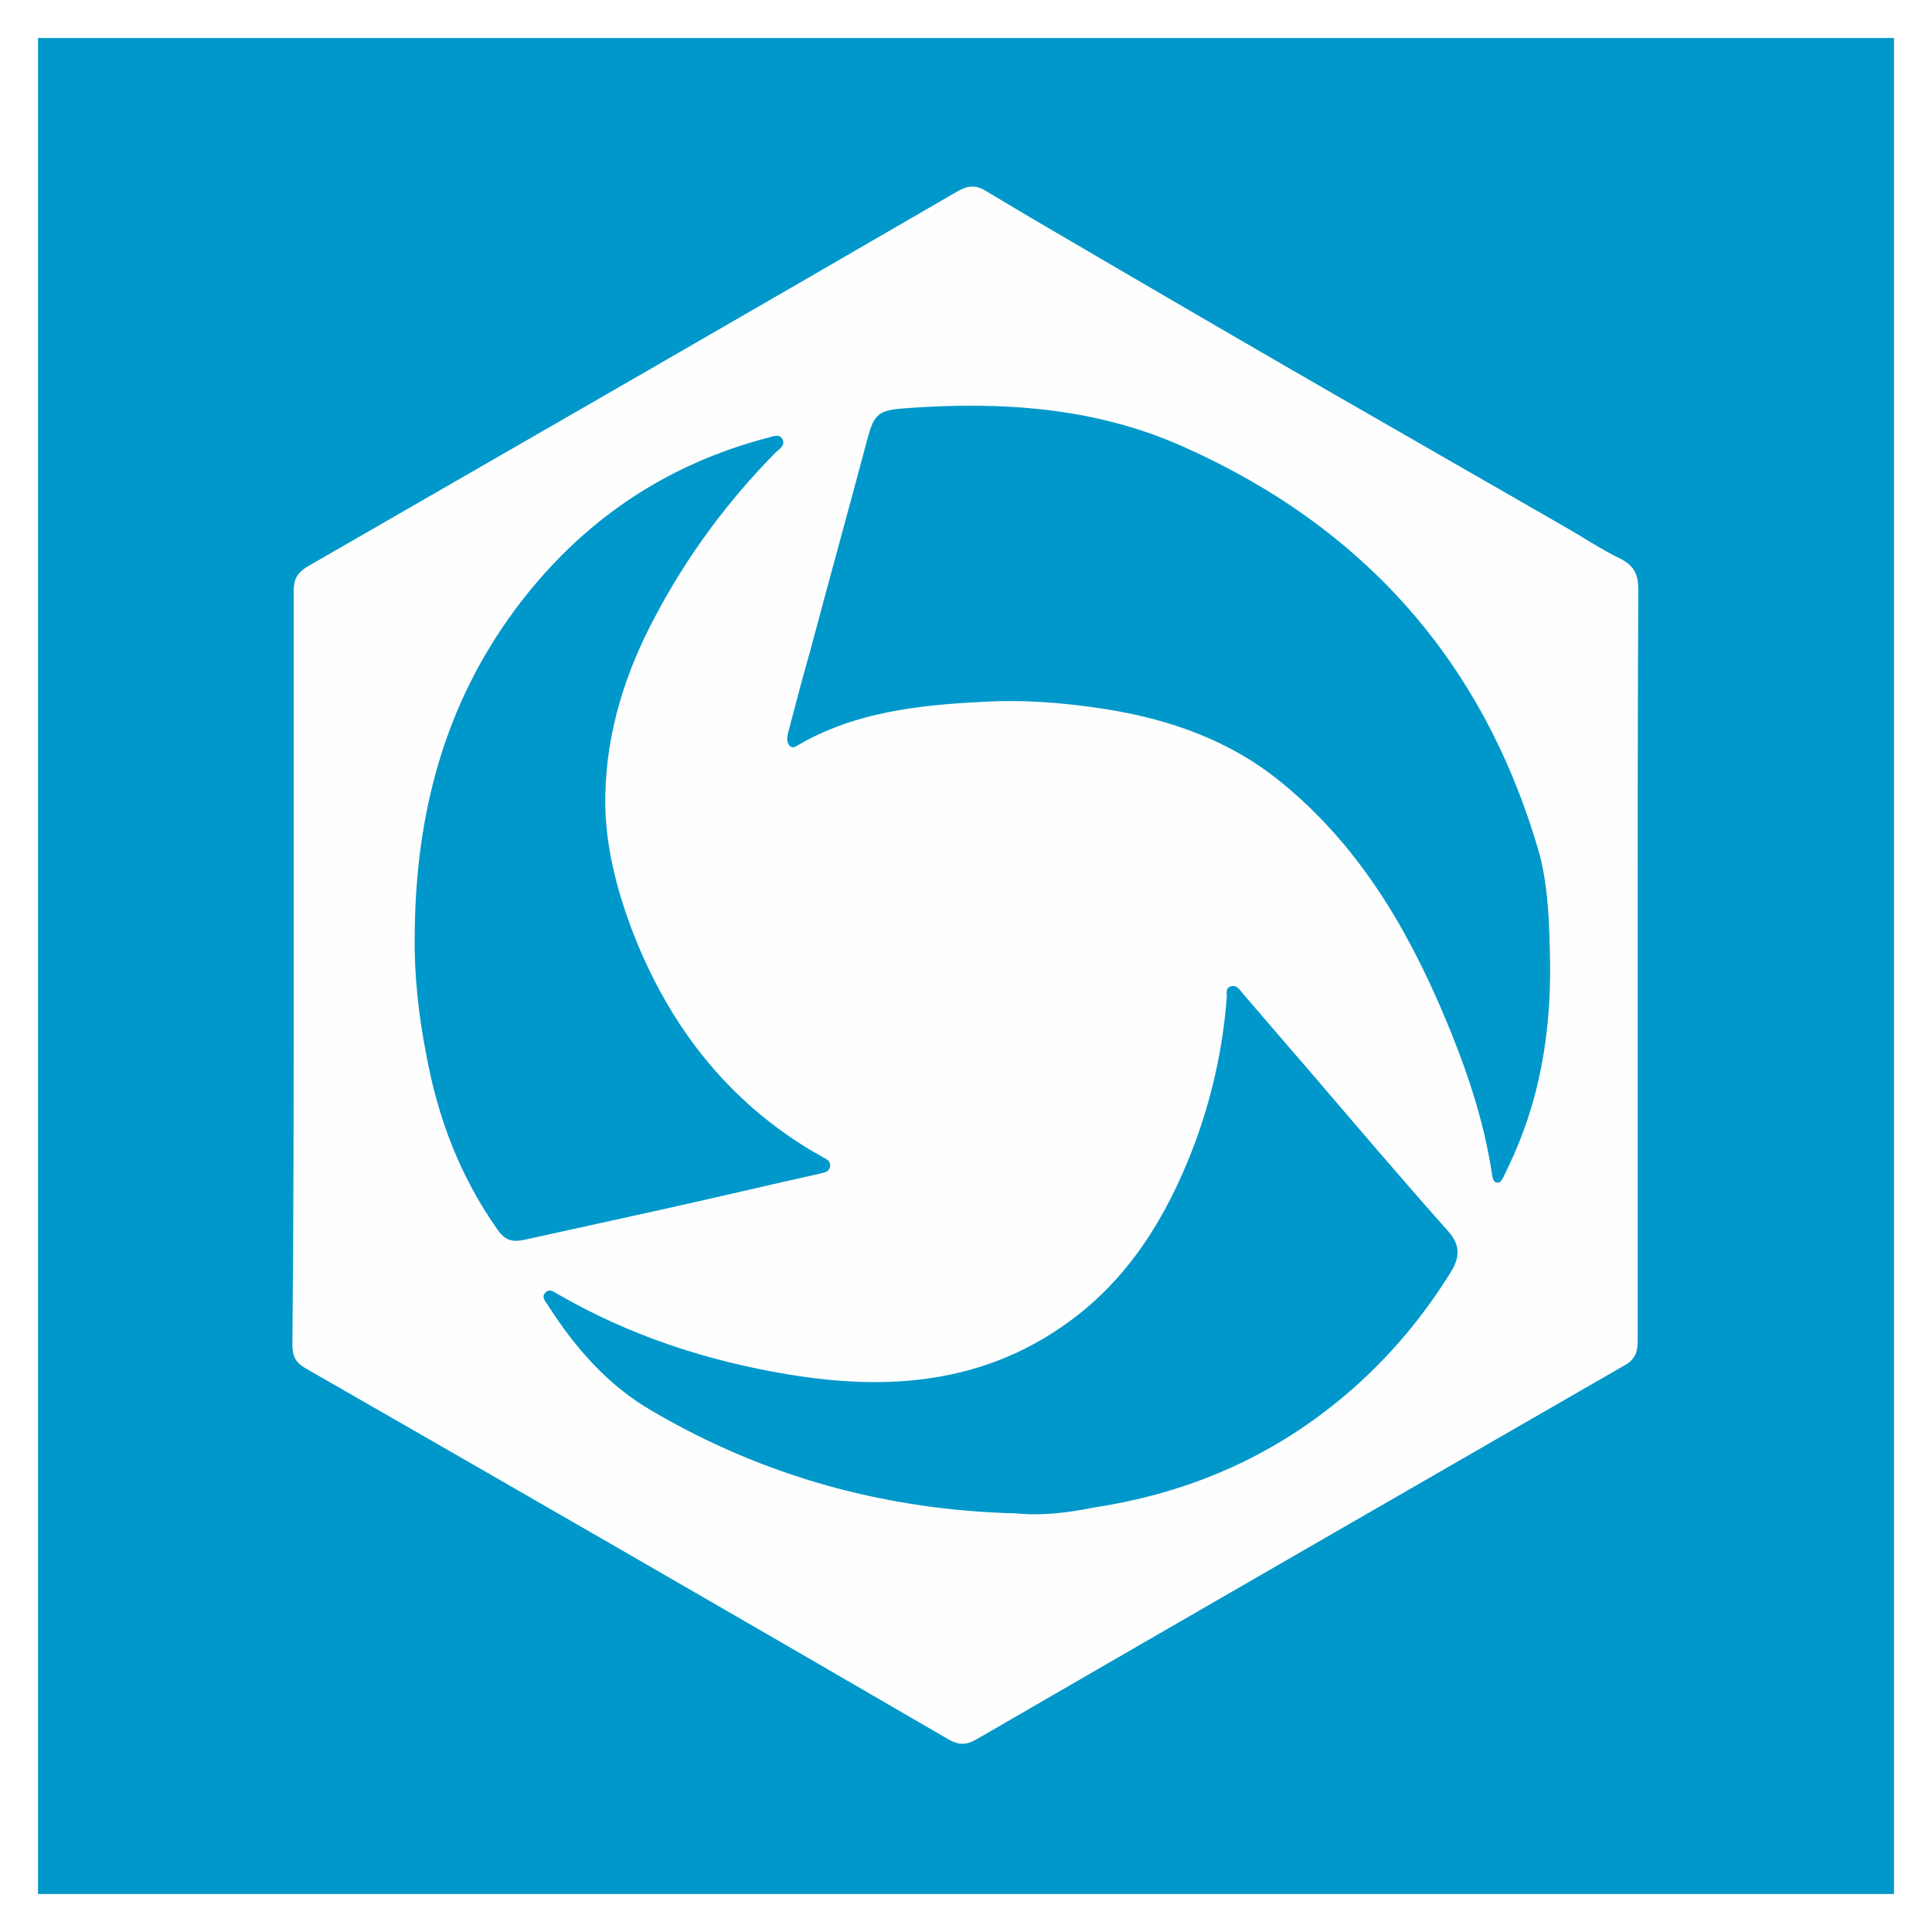 <?xml version="1.0" encoding="utf-8"?>
<!-- Generator: Adobe Illustrator 24.3.0, SVG Export Plug-In . SVG Version: 6.00 Build 0)  -->
<svg version="1.1" xmlns="http://www.w3.org/2000/svg" xmlns:xlink="http://www.w3.org/1999/xlink" x="0px" y="0px"
	 viewBox="0 0 300 300" style="enable-background:new 0 0 300 300;" xml:space="preserve">
<style type="text/css">
	.st0{fill:#FFFFFF;}
	.st1{fill:#0098CA;}
	.st2{fill:#FEFEFE;}
	.st3{display:none;}
	.st4{display:inline;fill:#FFFFFF;}
	.st5{display:inline;}
	.st6{display:inline;fill:#AB2E16;}
	.st7{display:inline;fill:#490005;}
	.st8{fill:#E7DBC0;}
	.st9{fill:#490005;}
	.st10{fill:#F13F00;}
	.st11{display:inline;fill:#FFA500;}
	.st12{display:inline;fill:#1D2C49;}
	.st13{display:inline;fill:#353535;}
	.st14{fill:#8984AD;}
	.st15{fill:#1C1C1C;}
	.st16{fill:#D7E7FF;}
	.st17{display:inline;fill:#1A1A21;}
	.st18{fill:url(#SVGID_1_);}
	.st19{fill:url(#SVGID_2_);}
	.st20{fill:url(#SVGID_3_);}
	.st21{display:inline;fill:#BD9040;}
	.st22{fill:#1E0303;}
	.st23{fill:#BD9040;}
	.st24{fill:#DCA146;}
	.st25{fill:#85621E;}
	.st26{fill:#43A3FC;}
	.st27{fill:#EFAC37;}
	.st28{display:inline;fill:#2A326F;}
</style>
<g id="World_of_Warcraft">
</g>
<g id="Wildstar">
</g>
<g id="The_Division_2">
</g>
<g id="The_Division">
</g>
<g id="TERA">
</g>
<g id="SWTOR">
</g>
<g id="SW_BF">
</g>
<g id="Star_Citizen">
</g>
<g id="Sea_of_thieves">
</g>
<g id="Rust">
</g>
<g id="Red_Orchestra_2">
</g>
<g id="PUBG">
</g>
<g id="HotS">
	<rect class="st0" width="300" height="300"/>
	<rect x="5.9" y="5.9" class="st1" width="288.2" height="288.2"/>
	<path class="st2" d="M45.6,150.1c0-19.4,0-38.9,0-58.3c0-1.8,0.5-2.8,2.1-3.8c33.7-19.4,67.4-38.8,101-58.3c1.6-0.9,2.8-1,4.3-0.1
		c6.3,3.8,12.7,7.5,19,11.2c11.8,6.9,23.5,13.7,35.3,20.5c11.8,6.8,23.7,13.6,35.5,20.4c3,1.7,5.8,3.6,8.9,5.1
		c2.1,1.1,2.7,2.5,2.7,4.8c-0.1,17.4-0.1,34.8-0.1,52.2c0,21.5,0,43,0,64.4c0,1.9-0.5,3-2.2,3.9c-33.5,19.3-67,38.6-100.5,58
		c-1.6,0.9-2.7,0.9-4.3,0c-33.2-19.3-66.5-38.5-99.8-57.6c-1.6-0.9-2.1-1.9-2.1-3.7C45.6,189.4,45.6,169.7,45.6,150.1z"/>
	<path class="st1" d="M240.7,149.8c0.1,10.9-1.7,21.5-6.5,31.4c-0.2,0.5-0.5,1-0.7,1.5c-0.3,0.5-0.5,1.1-1.2,0.9
		c-0.5-0.2-0.5-0.7-0.6-1.1c-1.3-8.9-4.3-17.4-7.8-25.6c-5.8-13.5-13.2-25.8-24.8-35.3c-8-6.6-17.4-9.9-27.5-11.5
		c-6.4-1-12.8-1.5-19.3-1.1c-9.8,0.5-19.5,1.6-28.2,6.6c-0.5,0.3-1,0.7-1.5,0.2c-0.5-0.6-0.4-1.4-0.2-2.1c1.1-4.2,2.2-8.4,3.4-12.6
		c2.9-10.9,5.9-21.7,8.8-32.6c1.1-4.1,1.6-4.8,5.9-5.1c14.8-1.1,29.4-0.2,43.1,5.9c28.2,12.5,47,33.6,55.5,63.5
		C240.5,138.3,240.6,144.1,240.7,149.8z"/>
	<path class="st1" d="M157.8,235c-20.2-0.5-39.2-5.7-56.7-16c-6.7-3.9-11.8-9.7-16-16.3c-0.4-0.6-1.1-1.3-0.4-2c0.7-0.7,1.4,0,2,0.3
		c11.1,6.4,23,10.3,35.6,12.4c15.5,2.6,30.4,1.5,43.6-8.1c9.4-6.8,15.2-16.3,19.3-26.9c2.9-7.6,4.7-15.5,5.3-23.7
		c0-0.5-0.2-1.2,0.5-1.5c1-0.4,1.5,0.5,2,1.1c3.3,3.8,6.6,7.7,10,11.6c7.2,8.4,14.4,16.9,21.8,25.2c2,2.2,1.9,4.1,0.5,6.4
		c-5.2,8.4-11.7,15.7-19.6,21.7c-10.6,8.1-22.7,12.9-35.9,14.9C165.8,234.9,161.8,235.4,157.8,235z"/>
	<path class="st1" d="M64.4,145.2c0.1-18.5,4.5-35.7,15.7-50.7c10-13.4,23.1-22.4,39.4-26.6c0.7-0.2,1.6-0.5,2,0.3
		c0.5,1-0.5,1.5-1,2c-7.5,7.6-13.8,16.1-18.8,25.6c-4.6,8.6-7.5,17.8-7.7,27.5c-0.2,7.5,1.7,14.8,4.4,21.8
		c5.4,13.7,13.9,25,26.5,32.9c0.9,0.6,1.9,1.1,2.9,1.7c0.6,0.3,1.2,0.6,1.1,1.4c-0.1,0.8-0.7,0.9-1.4,1.1
		c-8.1,1.8-16.1,3.7-24.2,5.5c-7.3,1.6-14.5,3.2-21.8,4.8c-1.8,0.4-3,0.2-4.2-1.5c-5.8-8.2-9.3-17.3-11.1-27.2
		C65,157.7,64.3,151.5,64.4,145.2z"/>
</g>
<g id="Ghost_of_Recon_Phantoms" class="st3">
	<rect class="st4" width="300" height="300"/>
	<g class="st5">
		<rect x="5.9" y="5.9" width="288.2" height="288.2"/>
	</g>
	<g class="st5">
		<path d="M29.6,157.1c0-4.7,0-9.5,0-14.2c0.1-0.2,0.2-0.4,0.2-0.6c0.4-3.9,0.6-7.8,1.3-11.6c5.2-31.1,20.3-56.4,45-75.8
			C93.7,41,113.7,33,135.9,30.4c2.3-0.3,4.7-0.5,7-0.8c4.7,0,9.5,0,14.2,0c0.3,0.1,0.7,0.2,1,0.2c7.1,0.5,14.1,1.5,21,3.3
			c24.1,6.1,44.4,18.4,60.9,36.9c17.6,19.8,27.5,43,29.9,69.3c0.1,1.6,0.3,3.3,0.5,4.9c0,3.8,0,7.6,0,11.4c-0.1,0.4-0.2,0.8-0.2,1.2
			c-0.7,5.6-1,11.2-2.1,16.7c-5.1,25.8-17.5,47.7-37,65.4c-20,18.2-43.6,28.5-70.6,31c-1.6,0.1-3.2,0.3-4.8,0.5c-3.8,0-7.6,0-11.4,0
			c-0.4-0.1-0.8-0.2-1.2-0.2c-8.2-0.4-16.2-1.7-24.1-3.8c-29.7-8.1-53.1-25.2-70.1-50.9c-10.4-15.6-16.4-32.9-18.6-51.6
			C30.1,161.7,29.8,159.4,29.6,157.1z M85.7,68.4c-28.8,21.8-47.4,62.6-36.8,106.2c10.8,44.5,47.6,72,82.9,77.7
			c-0.6-0.4-0.9-0.6-1.3-0.9c-5.5-3.4-10.9-6.8-16.4-10.3c-0.8-0.5-1.5-1.3-1.8-2.1c-5.9-14.3-11.7-28.5-17.6-42.8
			c-0.8-1.9-1.6-3.9-2.4-6.1c1.7,0,3.1,0.1,4.5,0c1.1-0.1,1.5,0.4,2,1.3c3.8,7.7,7.6,15.4,11.4,23.1c0.4,0.8,0.7,1.5,1.8,1.5
			c1.1,0,1.4-0.7,1.7-1.5c3.2-7.7,6.5-15.4,9.7-23c0.4-0.9,0.8-1.2,1.8-1.2c7.8,0,15.6,0,23.4,0c0.4,0,0.9,0.1,1.3,0.1
			c0,6.8,0,13.4,0,20.2c-2,0-3.9,0-5.9,0c0.7,12.3,1.4,24.4,2.1,36.6c0.8,0.2,1.5,0.4,2.1,0.4c1.3,0.1,1.7,0.6,1.7,2
			c-0.1,4.7,0,9.5,0,14.2c0,0.5,0,1.1,0,1.6c29.9,0.6,72.8-13.3,98.7-55.6c24.2-39.6,22-90.8-6.1-128.2
			c-23-30.7-54.3-45.8-92.6-46.9c0,41.5,0,82.6,0,123.8c-1,0-2,0.1-2.9,0c-1.2-0.1-2,0.2-2.5,1.3c-1.4,3-3,5.9-4.2,8.9
			c-1,2.4-1.6,5-2.4,7.5c-0.1,0-0.2,0.1-0.3,0.1c-16.4,0-32.9,0-49.3,0c-0.5,0-1.1-0.4-1.5-0.7c-1.8-1.8-3.6-3.6-5.3-5.5
			c-1.9-2-3.8-3.9-4.6-6.7c-0.6-2.4-0.5-4.5,1.4-6.3c1.5-1.4,2.5-3.1,3.2-4.9c2.4-6.3,2.1-12.6,0.3-19c-2.1-7.5-4.3-15-5.3-22.9
			c-1.1-8.8-0.9-17.5,1.6-26.1C79.9,78.4,82.5,73.3,85.7,68.4z M91.1,143.2c0.2,2.4,0.3,4.4,0.6,6.4c1.2,7.8,5.9,12.8,13.6,14.5
			c5.2,1.1,10.4,1,15.6,0.1c4.7-0.8,8.4-3,10.5-7.5c0.9-1.9,2.5-2.9,4.5-3.5c1.4-0.4,2.8-0.8,4.1-1.4c1.8-0.9,2.5-3.1,1.4-4.9
			c-0.4-0.7-1-1.4-1.6-1.9c-3.4-2.3-6.7-4.9-10.3-6.8c-7.2-3.8-14.9-6.4-22.8-8.4c-2.4-0.6-4.9-1-7.4-1.2c-4.1-0.4-6.3,1.2-7,5.3
			C91.7,137.1,91.4,140.4,91.1,143.2z M125.3,206.4c1.1,5.8,2.1,11.3,3.1,16.8c1.2,6.4,2.4,12.8,3.6,19.2c0.1,0.4,0.3,1,0.6,1.1
			c1.9,0.7,3.8,1.4,5.8,2.1c0-0.8,0-1.3,0-1.9c-0.5-7-1.1-14-1.6-21.1c-0.3-4.2-0.6-8.4-1-12.6c0-0.4-0.4-1-0.8-1.1
			C131.8,208,128.7,207.2,125.3,206.4z"/>
		<path class="st0" d="M85.7,68.4c-3.2,4.9-5.8,9.9-7.4,15.5c-2.5,8.6-2.6,17.3-1.6,26.1c0.9,7.8,3.2,15.3,5.3,22.9
			c1.7,6.4,2.1,12.7-0.3,19c-0.7,1.9-1.7,3.6-3.2,4.9c-1.9,1.7-2,3.9-1.4,6.3c0.8,2.8,2.8,4.7,4.6,6.7c1.7,1.9,3.5,3.7,5.3,5.5
			c0.4,0.4,1,0.7,1.5,0.7c16.4,0,32.9,0,49.3,0c0.1,0,0.2,0,0.3-0.1c0.8-2.5,1.4-5.1,2.4-7.5c1.2-3,2.8-5.9,4.2-8.9
			c0.5-1.1,1.3-1.4,2.5-1.3c0.9,0.1,1.8,0,2.9,0c0-41.3,0-82.4,0-123.8c38.4,1.2,69.6,16.3,92.6,46.9c28.1,37.4,30.3,88.7,6.1,128.2
			c-25.9,42.3-68.8,56.2-98.7,55.6c0-0.5,0-1.1,0-1.6c0-4.7-0.1-9.5,0-14.2c0-1.4-0.4-1.9-1.7-2c-0.7,0-1.3-0.2-2.1-0.4
			c-0.7-12.2-1.4-24.4-2.1-36.6c2,0,3.9,0,5.9,0c0-6.8,0-13.4,0-20.2c-0.4,0-0.9-0.1-1.3-0.1c-7.8,0-15.6,0-23.4,0
			c-1,0-1.5,0.3-1.8,1.2c-3.2,7.7-6.5,15.4-9.7,23c-0.3,0.8-0.7,1.5-1.7,1.5c-1.1,0-1.4-0.7-1.8-1.5c-3.8-7.7-7.6-15.4-11.4-23.1
			c-0.4-0.9-0.9-1.3-2-1.3c-1.4,0.1-2.8,0-4.5,0c0.9,2.2,1.7,4.1,2.4,6.1c5.8,14.3,11.7,28.6,17.6,42.8c0.3,0.8,1,1.6,1.8,2.1
			c5.4,3.5,10.9,6.9,16.4,10.3c0.4,0.2,0.7,0.5,1.3,0.9c-35.3-5.7-72.1-33.2-82.9-77.7C38.3,131.1,56.9,90.3,85.7,68.4z M216.1,72.2
			c0.1,0.3,0.2,0.5,0.2,0.6c3.2,7.5,4.6,15.3,5.3,23.4c1.1,11.7-1.2,22.9-4.7,33.9c-0.3,0.9-0.8,1.1-1.6,1.1c-2.3-0.1-4.5,0-6.8,0
			c-1.3,0-2.5,0-3.5-1.2c-0.5-0.6-1.7-0.9-2.6-1c-1.6-0.1-3.2-0.2-4.7,0.2c-4.9,1.2-9.9,2.4-14.7,4c-7.4,2.4-14.5,5.6-20.7,10.5
			c-1,0.8-2,1.6-2.8,2.5c-1.8,2.1-1.1,4.8,1.4,5.8c0.9,0.4,1.9,0.6,2.9,0.9c2.4,0.6,4.2,2,5.3,4.3c1.6,3.3,4.4,5.3,7.9,6.2
			c5,1.3,10.1,1.4,15.2,0.7c7.9-1.1,13.4-5.1,15.3-13.2c0.1-0.3,0.7-0.8,1-0.8c2.1-0.1,4.2-0.1,6.3,0c0.4,0,0.8,0.3,1,0.6
			c1.6,2.3,3.1,4.8,4.9,7.1c2.3,3,2.2,5-0.6,7.5c-0.2,0.2-0.5,0.4-0.7,0.6c-3.5,3.5-7.2,6.9-9.1,11.7c-7.8,19.9-15.6,39.7-23.5,59.6
			c-0.3,0.8-1,1.6-1.7,2c-5.3,3.4-10.7,6.7-16,10.1c-0.5,0.3-1,0.7-1.5,1c37.6-6,73.1-35.5,82.4-79.2
			C258.6,130.8,241.7,93.1,216.1,72.2z"/>
		<path class="st0" d="M91.1,143.2c0.4-2.8,0.6-6.1,1.2-9.3c0.7-4,2.9-5.6,7-5.3c2.5,0.2,5,0.6,7.4,1.2c7.9,2,15.6,4.6,22.8,8.4
			c3.6,1.9,6.9,4.5,10.3,6.8c0.7,0.5,1.2,1.2,1.6,1.9c1,1.8,0.4,4-1.4,4.9c-1.3,0.6-2.7,1-4.1,1.4c-1.9,0.6-3.6,1.6-4.5,3.5
			c-2.1,4.5-5.8,6.7-10.5,7.5c-5.2,0.9-10.4,1-15.6-0.1c-7.7-1.7-12.4-6.7-13.6-14.5C91.4,147.6,91.3,145.7,91.1,143.2z"/>
		<path class="st0" d="M125.3,206.4c3.3,0.9,6.5,1.6,9.6,2.5c0.4,0.1,0.8,0.7,0.8,1.1c0.4,4.2,0.7,8.4,1,12.6c0.5,7,1.1,14,1.6,21.1
			c0,0.5,0,1.1,0,1.9c-2-0.7-3.9-1.3-5.8-2.1c-0.3-0.1-0.5-0.7-0.6-1.1c-1.2-6.4-2.4-12.8-3.6-19.2
			C127.4,217.6,126.4,212.1,125.3,206.4z"/>
		<path d="M216.1,72.2c25.6,20.9,42.4,58.6,33.9,99c-9.3,43.8-44.8,73.2-82.4,79.2c0.5-0.3,1-0.7,1.5-1c5.3-3.3,10.7-6.7,16-10.1
			c0.7-0.5,1.4-1.3,1.7-2c7.9-19.8,15.7-39.7,23.5-59.6c1.9-4.9,5.6-8.2,9.1-11.7c0.2-0.2,0.5-0.4,0.7-0.6c2.8-2.5,2.9-4.5,0.6-7.5
			c-1.7-2.3-3.2-4.7-4.9-7.1c-0.2-0.3-0.7-0.6-1-0.6c-2.1-0.1-4.2-0.1-6.3,0c-0.4,0-1,0.4-1,0.8c-1.9,8.1-7.3,12.1-15.3,13.2
			c-5.1,0.7-10.2,0.5-15.2-0.7c-3.5-0.9-6.3-2.9-7.9-6.2c-1.1-2.3-2.9-3.6-5.3-4.3c-1-0.3-2-0.5-2.9-0.9c-2.5-1-3.2-3.8-1.4-5.8
			c0.8-0.9,1.8-1.7,2.8-2.5c6.2-4.9,13.3-8.1,20.7-10.5c4.8-1.6,9.8-2.8,14.7-4c1.5-0.4,3.1-0.3,4.7-0.2c0.9,0.1,2.1,0.4,2.6,1
			c1,1.2,2.2,1.2,3.5,1.2c2.3,0,4.5,0,6.8,0c0.9,0,1.3-0.2,1.6-1.1c3.5-11,5.8-22.2,4.7-33.9c-0.7-8-2.1-15.9-5.3-23.4
			C216.3,72.7,216.2,72.5,216.1,72.2z"/>
	</g>
</g>
<g id="Dota_2" class="st3">
	<rect class="st6" width="300" height="300"/>
	<g class="st5">
		<rect x="5.9" y="5.9" width="288.2" height="288.2"/>
	</g>
	<path class="st6" d="M175.1,250.4c1.3-0.3,2.4-0.3,3.6-0.3c0.4,0,1,0.2,1.1-0.5c0.1-0.7-0.7-1.6-1.3-1.5c-1.2,0.2-2.4,0.4-3.6,0.6
		c-2.4,0.5-4.8,0.1-7.2,0.2c-1.7,0-3.4-0.1-5.1-0.2c-0.8-0.1-1.3,0.2-1.6,1c-0.3,1-1,1.3-1.9,1.4c-0.3,0-0.5,0-0.8,0.1
		c-1.6,0.7-2.9,0-4.3-0.6c-0.6-0.2-1.2-0.5-1.7-0.8c-0.7-0.4-1-0.2-1.4,0.4c-0.9,1.4-0.9,1.4-2.4,0.8c-1.2-0.4-2.4-0.8-3.6-1.3
		c-2.1-1-4.3-0.3-6.4,0c-2.1,0.4-2.3,0.7-1.7,2.8c0.1,0.3,0.4,0.7,0.1,1c-0.3,0.2-0.6-0.1-0.9-0.2c-0.5-0.2-1-0.5-1.5-0.6
		c-1.8-0.5-3-1.6-3.4-3.5c-0.2-1-0.8-2-1.1-3c-0.3-1-0.9-1.1-1.7-0.9c-1.4,0.3-2.7,0.8-4.1,1c-1.6,0.2-3.3,0.2-4.4-1.3
		c-0.5-0.6-1-0.5-1.5,0c-0.5,0.7-1.3,1.1-1.9,1.7c-0.4,0.4-0.7,0.3-0.9-0.1c-0.5-0.8-1-1.5-1.5-2.3c-0.2-0.4-0.5-0.6-1-0.5
		c-0.5,0.1-0.4,0.6-0.4,0.9c0,0.6,0,1.2,0,2c-1.4-0.7-2.3-1.8-3.5-2.5c-0.3-0.2-0.5-0.5-0.9-0.3c-0.4,0.2-0.1,0.6,0,0.9
		c0.1,0.5,0.2,0.9,0.4,1.5c-1-0.3-1.7-1-2.5-1.5c-0.2-0.1-0.4-0.3-0.7-0.4c-0.2-0.1-0.4-0.3-0.6-0.1c-0.2,0.2,0,0.4,0.1,0.6
		c0,0.1,0.1,0.2,0.1,0.4c0.1,0.4,0.5,0.7,0.2,1.1c-0.3,0.3-0.8,0-1.1-0.1c-0.9-0.3-2-0.2-2.6-1.2c-0.2-0.3-0.6-0.2-0.9-0.1
		c-0.8,0.2-1.6,0.3-2.3,0.6c-0.9,0.3-1.4,0.1-1.9-0.6c-0.7-1.1-0.7-1.1-1.6-0.2c-0.3,0.3-0.7,0.5-1.1,0.2c-1.9-1.2-3.6-0.4-5.3,0.5
		c-0.5,0.3-1.1,0.5-1.7,0.8c-0.5,0.2-0.7,0.1-0.8-0.4c0-0.4,0-0.8-0.1-1.2c0-0.3,0-0.6-0.3-0.8c-0.3-0.1-0.6-0.1-0.9,0.2
		c0,0-0.1,0.1-0.1,0.1c-1.1,1-1.1,1-2.3,0.1c-0.3-0.2-0.5-0.4-0.9-0.4c-0.5-0.1-0.9,0.1-0.6,0.7c0.2,0.6,0.5,1.1,0.5,1.7
		c-0.2,0.2-0.3,0.1-0.5,0c-1.4-1-3.1-0.8-4.7-0.8c-1,0-1.9-0.1-2.9,0c-1.9,0.2-3.7-0.3-5.4-1.2c-1-0.5-1.3-0.4-1.4,0.7
		c-0.1,0.7-0.4,0.9-1,0.8c-0.2,0-0.4,0-0.6,0c-2-0.4-4-0.1-5.8,0.8c-0.8,0.4-1.4,0.3-1.8-0.5c-0.4-0.6-0.9-1.1-1.2-1.7
		c-0.4-0.6-0.8-0.7-1.3-0.3c-1.4,1.3-2.6,0.6-4.1,0.1c-1.5-0.5-1.7-1.4-1.7-2.8c0.1-10.5,0.2-21.1,0.3-31.6c0-2.4,0.1-4.7,0.1-7.1
		c0-0.7,0.1-1.1,0.9-0.8c0.8,0.3,1.6,0,2.4,0.2c0.6,0.2,1.1-0.7,1-1.4c-0.2-1.1-0.4-2.1-0.6-3.2c-0.2-0.9-0.2-1.8,0.3-2.6
		c0.9-1.4,0.8-2.9,0.7-4.5c-0.2-2.2-0.4-4.4-0.5-6.6c-0.1-1,0.8-1.5,1.2-2.2c0.8-1.3,0.9-1.2-0.4-2c-1.3-0.8-2.7-1.7-4-2.5
		c-0.4-0.3-0.8-0.6-0.7-1.2c0.2-4.2,0.1-8.4,0.2-12.6c0.1-3.2,0.1-6.4,0.1-9.6c0-0.8,0.2-1.1,1-0.9c0.2,0.1,0.5,0.2,0.7-0.1
		c0.2-0.3,0-0.6-0.2-0.8c-0.4-0.9-1-1.8-1.3-2.8c0.9,0.1,1.6,0.6,2.3,1c1.3,0.6,1.5,0.5,1.6-0.8c0.1-1.8,0.3-3.5,0.5-5.3
		c0.1-0.6-0.1-1.1-0.6-1.6c-0.7-0.7-1.5-1.5-2.1-2.3c-1.1-1.3-1.7-2.7-1.7-4.4c0-1.6,0-3.2,0-4.8c0-0.7,0.2-1.3,0.6-1.8
		c1.1-1.4,1.6-2.8,0.5-4.5c-0.9-1.2-1-2.6-1-4.1c0.1-8.6,0.1-17.2,0.3-25.8c0.1-6.1,0-12.2,0.2-18.4c0.1-4.9,0.1-9.7,0.2-14.6
		c0-1.2-0.1-1.3-1.4-1.3c-0.3,0-0.6,0-0.9,0c-1.1,0-1.8-0.8-1.5-1.9c0.3-1.1,0.7-2.2,1.1-3.4c0.2-0.8,0.9-0.4,1.2-0.3
		c1.8,0.3,1.8,0.3,2.3-1.5c0.7-2.6,0.7-2.7,3.3-2.5c3,0.2,5.1-1.2,7.1-3.2c0.4-0.4,0.9-0.9,1.6-0.8c0.4,0.1,0.7,0.1,0.6,0.7
		c-0.2,0.8,0.2,1.2,1.1,1.2c1.5,0,2.9,0.1,4.4,0.2c0.9,0.1,1.7-0.2,2.4-0.8c0.7-0.6,1.1-0.5,1.5,0.3c0.1,0.1,0.2,0.2,0.2,0.3
		c1,1.5,1,1.5,2.2,0.2c0.2-0.2,0.4-0.4,0.6-0.6c0.3-0.3,0.5-0.2,0.7,0.1c0.1,0.2,0.3,0.3,0.4,0.5c0.6,1,1.5,1.2,2.5,0.7
		c0.9-0.5,1.9-0.1,2.8,0c1.3,0.1,2.6,0,4,0.3c0.9,0.2,1.8,0,2.7,0.2c0.2,0.1,0.6-0.4,0.8-0.6c0.5-0.5,0.9-1,1.3-1.5
		c0.1,0.1,0.1,0.1,0.2,0.2c0.6,2.3,0.2,1.8,2.4,1.9c0.8,0,1.6,0,2.4,0c0.9,0.1,1.3-0.2,1.2-1.1c0-0.2-0.1-0.6,0.2-0.7
		c0.3-0.1,0.5,0.2,0.6,0.4c0.9,0.8,1.9,1.6,2.7,2.6c0.6,0.6,1.2,0.7,1.9,0.7c4.5-0.1,9.1-0.2,13.6-0.4c1.1,0,2,0.2,2.8,0.9
		c0.3,0.2,0.6,0.5,1,0.6c0.4,0.2,0.8,0.1,0.9-0.5c0-0.1,0-0.1,0-0.2c0.6-2.6,0.6-2.6,3.2-2.6c0.5,0,1-0.1,1.3-0.6
		c0.7-1.2,1.8-1.9,3.2-1.9c1,0,2-0.5,3-0.4c0.8,0,1.2,0.3,1.3,1c0.1,0.3,0,0.7,0.4,0.8c0.4,0.1,0.5-0.4,0.6-0.6
		c0.4-0.9,1-1.3,2.1-1.2c2.5,0.1,5-0.3,7.6-0.1c0.8,0.1,1,0.3,1.2,1c0.1,0.4,0.2,0.7,0.3,1c0.2,0.5,0.5,0.7,1.1,0.7
		c0.5,0,0.9-0.2,1-0.7c0.1-0.3,0.1-0.6,0.2-0.9c0.1-0.3,0.3-0.6,0.6-0.6c1.3,0.3,2.7,0.1,3.9,0.7c1.1,0.5,2.1,0.9,3.3,0.4
		c1.2-0.6,2.5-0.6,3.8-0.8c1.6-0.2,3.1-0.3,4.7-0.4c0.5,0,0.8,0.2,1.2,0.5c1,1,2.1,1.9,3.1,2.8c1.2,1,2.5,2,2.7,3.7
		c0.1,0.5,0.5,1,0.7,1.5c0.1,0.2,0.3,0.3,0.5,0.2c2.2-1,4.5-1.5,6.8-1.6c0.6,0,1-0.3,1.1-0.9c0.2-1.2,0.8-2.3,0.4-3.6
		c-0.1-0.4,0.1-0.8,0.5-0.7c1.3,0.5,2.1-0.4,3.1-0.8c0.5-0.2,0.9-0.3,1.4-0.3c1.4,0,2.8-0.1,4.1,0c2.6,0.2,5.2,0.3,7.5,1.8
		c1.1,0.7,2.4,0.9,3.8,0.9c2.5,0.1,4.9,0.3,7.4,0.5c0.6,0,1.1-0.1,1.6-0.6c1.8-1.9,1.8-1.8,4.5-1.5c1.4,0.2,2.9,0.8,4.3-0.2
		c0.6-0.4,1-0.6,0.9-1.4c-0.1-0.6,0.3-0.8,0.8-0.7c1.1,0.2,2.1,0.6,2.3,1.9c0,0.3,0.1,0.6,0.4,0.6c1.1,0.1,2.3,0.3,3.4,0
		c0.5-0.1,0.6-0.7,0.8-1.2c0.3-0.7,0.6-0.9,1.4-0.5c1.2,0.7,2.5,1.2,3.4,2.3c0.2,0.3,0.5,0.4,0.9,0.3c1.2-0.4,2.5-0.5,3.4-1.6
		c0.5-0.6,1.1-0.7,1.8-0.5c1.6,0.5,3.2,1,4.9,1.1c0.5,0,0.9,0.3,1.2,0.6c0.8,0.9,1.8,1.5,2.9,2c1.5,0.6,2.5,1.8,3.8,2.6
		c0.3,0.2,0.3,0.6,0.3,0.9c-0.2,2.6-0.4,5.1-0.6,7.7c0,0.6-0.5,0.8-0.9,1.1c-0.5,0.5-0.5,0.9-0.3,1.6c0.7,2.3,1.1,4.7,1.1,7.2
		c0,1.9,0.3,3.7,0.4,5.6c0.1,2.6,0.1,5.2,0.1,7.8c0.1,6.1,0.1,12.1,0.2,18.2c0.1,3-0.7,5.9-1.1,8.8c-0.1,1-0.4,1.9-0.3,2.9
		c0.1,0.7-0.2,0.8-0.9,0.8c-0.9-0.1-1.9-0.1-2.9-0.1c-1.1,0-1.2,0.1-0.8,1.2c0.4,1.1,0.8,2.2,1.3,3.2c0.3,0.6,0.1,1-0.4,1.5
		c-1.3,1.3-2.9,2.3-3.8,3.9c-0.3,0.5-0.5,1-0.1,1.5c0.5,0.7,0.5,1.8,1.4,2.1c0.8,0.3,1.4-0.8,2.3-0.8c-0.1,0.6-0.4,1.2-0.8,1.7
		c-0.4,0.7-0.4,1.2,0.3,1.7c0.7,0.5,1.2,1.2,1.9,1.7c0.7,0.5,0.9,1.1,0.8,1.9c-0.2,1.4-0.3,2.7-0.5,4.1c-0.1,0.7,0.1,1.1,0.9,1.3
		c2,0.6,2.4,2,1,3.7c-1,1.3-1,2.9-1.1,4.4c-0.1,0.7,0.8,1,1.4,1.5c0.5,0.4,0.6,0.8-0.1,0.9c-1.9,0.4-1.8,1.7-1.6,3.2
		c0.2,1.4,0.3,2.8,0.4,4.2c0.1,0.7-0.1,1-0.9,0.8c-0.7-0.1-1.4-0.1-2.1-0.2c-0.5-0.1-0.7,0.1-0.7,0.7c0.1,1.4,0.4,1.7,1.8,1.7
		c1,0,1.9,0.2,2.9,0.1c0.8,0,0.9,0.3,0.9,1c0.2,4.1,0.1,8.2,0.2,12.3c0.1,8.5,0.3,17,0.4,25.6c0.1,8.2,0.3,16.4,0.4,24.6
		c0.1,5.2,0.2,10.3,0.3,15.5c0,1.8-0.5,3.5-0.1,5.3c0.1,0.5-0.3,0.5-0.6,0.4c-2.2-1.2-4.8-1.7-6.7-3.4c-0.4-0.4-1.1-0.2-1.6-0.5
		c-1.1-0.5-2.2-1-3.2-1.6c-1.6-0.9-3.2-1.1-4.9-0.7c-1.1,0.3-2.1,0.4-3.2,0.5c-0.9,0.1-1.5,0.7-2,1.3c-0.5,0.5,0,0.8,0.4,1
		c1.1,0.5,1.3,1.6,1.5,2.6c0.1,0.5,0,0.7-0.5,0.5c-0.2-0.1-0.4-0.1-0.6-0.1c-1-0.4-2-0.3-2.8,0.5c-0.3,0.3-0.6,0.5-1,0.6
		c-2.6,0.5-5.2,0.7-7.8,0.3c-1.9-0.3-3.6-0.7-5-2c-0.6-0.5-1.2-0.5-1.9-0.3c-2.4,0.8-4.7,0.9-7-0.3c-2.7-1.4-5.3-0.8-7.7,0.6
		c-1.1,0.6-2.2,1-3.4,1.2c-1.7,0.3-3.4,0.6-5,0.9c-0.7,0.1-1.4,0.1-1.8-0.7c-0.2-0.3-0.4-0.8-0.9-0.6c-0.4,0.1-0.3,0.6-0.3,0.9
		c-0.1,0.5-0.4,0.7-0.9,0.7c-1.8-0.1-3.2,0.8-4.5,2C179.7,252.5,176.7,252.2,175.1,250.4z M69.6,86.3c0.8,0.5,1.2,1.3,1.8,1.9
		c3.2,3.3,6.3,6.6,9.5,9.9c4.7,5,9.5,10,14.2,15c8.2,8.6,16.4,17.3,24.6,25.9c0.5,0.5,0.9,0.8,1.7,0.9c0.9,0,1.8,0.2,2.6,0.4
		c1.4,0.4,1.4,0.4,0.5,1.6c-0.1,0.2-0.2,0.4-0.4,0.5c-0.5,0.4-0.4,0.8,0,1.2c2,2,3.9,4.1,5.8,6.1c2.2,2.3,4.3,4.6,6.5,6.9
		c1.7,1.8,3.5,3.7,5.2,5.5c0.5,0.5,0.9,0.4,1.2-0.2c0.1-0.2,0.2-0.4,0.3-0.5c0.3-0.6,0.7-0.7,1,0c0.6,1.2,1.3,2.4,1.8,3.6
		c1.4,3.2,3.7,5.8,6.2,8.2c0.3,0.3,0.5,0.5,0.9,0.2c0.4-0.3,0.5-0.7,0.2-1.1c-0.1-0.2-0.3-0.4-0.5-0.6c-1-1-2-2.1-3.1-3.1
		c-0.4-0.4-0.3-0.7,0.1-1c0.4-0.4,0.6-0.4,1,0c1,1.1,1.9,2.3,3,3.4c1.2,1.2,2,2.5,1.7,4.3c-0.2,1.1,0.3,1.8,1,2.5
		c0.6,0.5,1,0.8,1.6,0c0.4-0.6,0.7-0.4,1,0.2c0.4,0.8,0.8,1.5,1.1,2.3c0.2,0.4,0.5,0.8,1,0.9c0.8,0.1,1.5,0.4,2.2,0.6
		c1,0.2,1.2,0.7,0.9,1.6c-0.4,1.4-0.3,2.6,0.8,3.7c2.7,2.6,5.2,5.3,7.7,8c3.5,3.8,7.2,7.4,10.6,11.2c2.7,2.9,5.7,5.5,8.7,8
		c0.5,0.4,1,0.9,1.8,1c6.5,0.2,13,0.4,19.5,0.6c0.4,0,0.8,0,1.2-0.2c1.7-0.8,3.3-1.7,3.6-3.9c0-0.1,0.1-0.2,0.1-0.4
		c2.1-5.6,4.6-11,6.4-16.7c0.8-2.4,1.7-4.8,2.1-7.3c0.6-3.3,0.7-6.7,1.1-10c0.1-0.6-0.1-1-0.6-1.3c-5.4-3.7-10.8-7.3-16.2-11
		c-0.5-0.3-0.9-0.4-1.5-0.4c-2.2,0-4.3,0.1-6.5,0.1c-0.8,0-1.9-1.2-1.8-2c0.1-0.4,0.4-0.3,0.6-0.3c0.7,0,1.4,0,2.1,0
		c0.2,0,0.6,0,0.6-0.3c-0.1-0.8-0.1-1.5-0.9-2.1c-5.5-3.7-11-7.4-16.5-11.1c-9.7-6.6-19.5-13.2-29.2-19.8c-7.3-5-14.6-9.9-21.9-14.9
		c-4-2.7-8.1-5.4-12.1-8.2c-1.8-1.2-3.5-2.5-5.9-2.1c-0.5,0.1-0.9-0.3-1.1-0.8c-0.3-0.7-0.3-1.7-1-2.1c-0.7-0.3-1.5,0.1-2.3,0.4
		c-0.7,0.2-0.8-0.1-0.8-0.6c0-0.6,0.1-1.1-0.3-1.6c-1.2-1.4-1.7-1.5-3.4-0.7c-0.1,0.1-0.3,0.1-0.4,0.2c-0.5,0.4-0.7,0.1-0.8-0.4
		c-0.2-0.9-0.5-1.7-0.7-2.6c-0.2-0.9-0.7-1.5-1.5-2c-1.1-0.6-2.1-1.4-3.1-2.1c-1.8-1.2-3.5-2.5-5.4-3.6c-3.4-2-6.9-4-10.3-6
		c-0.3-0.2-0.7-0.4-1.1-0.4c-1.6,0-3.2,0-4.8,0c-0.6,0-1.2,0-1.8,0.3C76.1,83.5,72.8,84.8,69.6,86.3z M88.9,212.1c0.1,0,0.1,0,0.2,0
		c0,0.2,0.1,0.3,0.1,0.5c-0.1,1.6,0.6,2.5,2.2,2.9c1.6,0.4,3.1,1.2,3.9,2.8c0.1,0.2,0.3,0.5,0.6,0.5c1.4-0.2,2.9,0.2,4.4-0.4
		c3.4-1.3,6.8-2.5,10.1-3.7c4.9-1.7,9.7-3.5,14.6-5.2c1-0.4,1.1-0.5,0.3-1.3c-2.1-2-4.2-4.1-6.3-6.1c-3.3-3.3-6.6-6.6-9.9-9.8
		c-3.8-3.7-7.5-7.3-11.3-11c-2.4-2.4-4.8-4.8-7.2-7.1c-1.3-1.2-2.6-2.5-3.8-3.8c-0.4-0.5-0.8-0.5-1.1,0.2c-0.6,1.4-1.3,2.8-1.9,4.3
		c-2,4.9-4.2,9.6-6.3,14.4c-1.5,3.5-3.1,7-4.7,10.5c-0.1,0.3-0.2,0.6-0.1,0.9c0.5,2.1,0.8,4.2,3,5.7c4,2.7,7.7,5.7,11.5,8.7
		c0.7,0.5,0.9,0.4,1.1-0.4C88.4,213.7,88.6,212.9,88.9,212.1z M210.7,94.7c0.4-1.2,0.6-2.6,1.6-3.4c0.9-0.8,1-1,0.1-1.7
		c-3.3-2.3-6.6-4.6-9.9-6.9c-0.2-0.2-0.5-0.4-0.8-0.3c-1.3,0.4-2.6,0.2-3.9,0.5c-3.1,0.8-6.3,1.6-9.4,2.4
		c-5.9,1.5-11.9,3.1-17.8,4.6c-0.3,0.1-0.8,0-0.8,0.4c-0.1,0.4,0.4,0.5,0.6,0.7c3.3,2.5,6.6,5,9.9,7.5c5.2,3.9,10.5,7.8,15.7,11.8
		c1.9,1.4,3.8,2.9,5.8,4.3c0.2,0.2,0.6,0.6,0.8,0.1c0.5-1.1,0.9-0.4,1.3,0c0.5,0.5,1.1,1,1,1.8c0,0.4,0.3,0.7,0.6,0.9
		c0.6,0.4,1.1,0.8,1.7,1.2c1.3,0.9,1.8,0.7,2.3-0.8c0.1-0.3,0.1-0.6,0.2-0.9c1-5.5,2.1-11,3.1-16.6c0.4-2,0.8-4.1,1.2-6.1
		c0.1-0.3,0.2-0.6-0.1-0.8c-0.2-0.2-0.5,0.1-0.7,0.1C212.2,93.8,211.6,94.5,210.7,94.7z"/>
</g>
<g id="Diablo_3" class="st3">
	<rect class="st7" width="300" height="300"/>
	<g class="st5">
		<rect x="5.9" y="5.9" width="288.2" height="288.2"/>
	</g>
	<g class="st5">
		<path class="st8" d="M98.9,215.8c-4,0-8.1,0-12.1,0.3c-1.2,0.1-2.3,0.1-3.5,0.1c-3.7,0.1-7.4,0.4-11,0.7c-0.6,0-0.8-0.2-1-0.7
			c-0.5-1.5-0.8-3.1-0.8-4.7c0-0.5,0.2-0.7,0.6-0.8c3.8-1,7.5-2.2,11-3.9c3.1-1.4,6-3,8.5-5.3c2.7-2.4,4.4-5.3,4.3-9.1
			c-0.1-4.3,0-8.7-0.1-13.1c0-0.2,0-0.5,0-0.7c0-19.2,0-38.4,0-57.5c0-0.2,0-0.5,0-0.7c0-4.1,0.1-8.1,0-12.2c-0.1-4.1-2.2-7-5.7-9.1
			c-3.3-2-6.9-3.1-10.6-4.1c-2.5-0.6-4.9-1.1-7.4-1.5c-0.4-0.1-0.6-0.2-0.5-0.6c0.2-1.8,0.4-3.7,0.5-5.5c0-0.4,0.2-0.5,0.6-0.6
			c8.8-1,17.7-1.7,26.5-2.5c0.2,0,0.4,0,0.5-0.1c2.8-0.2,5.6-0.4,8.4-0.6c3.3-0.2,6.7-0.4,10-0.5c4-0.1,8-0.2,12.1-0.3
			c4.2,0,8.5,0.1,12.7,0.1c1.6,0.1,3.2,0.1,4.8,0.2c3.8,0.2,7.6,0.5,11.4,0.8c3.2,0.3,6.4,0.7,9.6,1.2c1.6,0.2,3.3,0.5,4.9,0.8
			c2.6,0.6,5.2,1.1,7.8,1.7c3.8,0.9,7.6,2.1,11.3,3.3c3.5,1.3,7,2.7,10.3,4.4c5.1,2.6,9.9,5.7,14.3,9.5c4.3,3.7,8,7.8,11.3,12.5
			c0.3,0.4,0.6,0.9,0.9,1.3c0.3,0.4,0.6,0.9,0.8,1.4c-7.1-4.7-14.4-9.2-22.5-12.2c0.7,0.8,1.5,1.6,2.2,2.4c5.2,6.1,9.1,13,11.8,20.6
			c0.2,0.5,0.4,1,0.5,1.6c0.1,0.3,0.1,0.5,0.2,0.8c1.5,4.9,2.3,10,2.5,15.1c0.2,6.5-0.6,12.9-2.6,19.1c-1.4,4.1-3.1,8-5.3,11.8
			c-2.1,3.6-4.5,7-7.2,10.2c-2,2.3-4.2,4.4-6.3,6.5c-0.2,0.2-0.4,0.3-0.6,0.5c-1.4,1.2-2.9,2.4-4.3,3.5c-2.1,1.6-4.3,3-6.4,4.4
			c-2,1.1-4,2.3-6.1,3.3c-3.6,1.8-7.3,3.3-11.1,4.6c-0.1,0-0.3,0.1-0.4,0.2c-2,0.5-3.9,1.1-5.9,1.6c-3.2,0.8-6.5,1.3-9.7,1.8
			c-1.8,0.1-3.5,0.2-5.3,0.3c-3.7,0.2-7.4,0-11,0c-0.1,0-0.2,0-0.3,0c-2.9,0-5.9-0.1-8.8-0.1c-1.4,0-2.9-0.1-4.3-0.1
			c-3.2,0-6.4-0.1-9.6-0.1c-3.9,0-7.7,0-11.6,0C104.5,215.7,101.7,215.7,98.9,215.8z M141,195.8c2.3,0.1,4.6,0,6.9-0.1
			c3.9-0.2,7.8-0.5,11.6-1.4c5-0.8,9.5-3,13.3-6.3c4.3-3.7,7.9-8,10.7-12.9c3.1-5.3,5.2-11,5.8-17.2c1.4-13-1.6-25-9.1-35.7
			c-5.3-7.6-12.4-12.9-20.7-16.7c-0.6-0.3-1.3-0.6-1.9-0.9c-5.3-2.2-10.8-3-16.4-3.1c-3.6-0.2-7.2-0.2-10.8-0.1
			c-1.6,0-2.3,0.9-2.3,2.5c0,27.4,0,54.7,0,82.1c0,1.2,0.1,2.4,0.2,3.6c0.3,3,1.8,4.7,4.7,5.5C135.5,195.8,138.2,195.8,141,195.8z"
			/>
		<path class="st9" d="M94.8,120.4c0,0.2,0,0.5,0,0.7c0,19.2,0,38.4,0,57.5c0,0.2,0,0.5,0,0.7c-2-1.5-4.1-3.1-6.1-4.6
			c-2.4-1.9-4.9-3.6-7.5-5.3c-3-2.1-6.2-4.1-9.3-6c-4.3-2.7-8.8-5.3-13.2-7.7c-3.3-1.8-6.6-3.6-9.9-5.4c-0.2-0.1-0.5-0.1-0.5-0.4
			c0-0.3,0.3-0.3,0.5-0.4c2.7-1.4,5.4-2.9,8.1-4.3c4.2-2.3,8.4-4.7,12.5-7.2c7.8-4.7,15.4-9.7,22.6-15.3
			C92.9,121.9,93.8,121.1,94.8,120.4z"/>
		<path class="st10" d="M142,216c3.7,0,7.4,0.1,11,0c1.8-0.1,3.5-0.2,5.3-0.3c0,0.3-0.1,0.6-0.1,0.9c-0.4,5.6-0.8,11.1-1.4,16.7
			c-0.2,2.2-0.4,4.5-0.7,6.8c-0.3,0.9-0.3,1.8-0.4,2.6c-0.5,4.2-1.2,8.5-1.9,12.7c-0.9,5.2-2.1,10.3-3.5,15.4c0,0.1-0.1,0.2-0.2,0.5
			c-0.5-1.9-1-3.6-1.4-5.3c-1.6-6.4-2.7-12.8-3.6-19.3c-0.3-1.9-0.5-3.7-0.8-5.6c0-0.2,0-0.5,0-0.7c-0.4-3-0.7-6-1-9
			C142.8,226.2,142.4,221.1,142,216z"/>
		<path class="st10" d="M158.3,83.9c-3.8-0.3-7.6-0.6-11.4-0.8c-1.6-0.1-3.2-0.1-4.8-0.2c0.1-0.8,0.1-1.6,0.2-2.4
			c0.3-5.2,0.9-10.4,1.4-15.6c0.2-2.1,0.6-4.2,0.7-6.4c0.4-2.6,0.7-5.1,1.1-7.7c1.1-7.2,2.4-14.4,4.5-21.4c0.1-0.3,0.1-0.5,0.4-0.8
			c0.5,1.8,1,3.7,1.5,5.5c1.7,7.2,2.9,14.4,3.9,21.7c0.2,1.1,0.2,2.2,0.4,3.3c0.3,2.8,0.6,5.5,0.9,8.3
			C157.5,73,157.9,78.5,158.3,83.9z"/>
		<path class="st9" d="M221.7,167.3c1.9-6.2,2.8-12.6,2.6-19.1c-0.2-5.2-1-10.2-2.5-15.1c-0.1-0.3-0.1-0.5-0.2-0.8
			c1.3,0.6,2.3,1.4,3.5,2.2c5.7,3.6,11.6,7.1,17.5,10.3c2.9,1.6,5.8,3.1,8.7,4.7c0.2,0.1,0.5,0.2,0.5,0.4c0,0.2-0.3,0.3-0.5,0.4
			c-8.3,4.4-16.5,9-24.5,14c-1.4,0.9-2.9,1.8-4.3,2.7C222.2,167.1,222,167.3,221.7,167.3z"/>
		<path class="st10" d="M191.5,204.2c2.2-1.5,4.4-2.8,6.4-4.4c1.5-1.1,2.9-2.3,4.3-3.5c0.2-0.2,0.4-0.3,0.6-0.5c-0.1,3-0.4,6-0.7,9
			c-0.6,7.7-1.6,15.4-3,23c-0.6,3.2-1.3,6.4-2.3,9.6c-0.3-0.2-0.3-0.6-0.4-0.9c-1.9-7.1-3.1-14.3-4-21.5
			C192.2,211.4,191.8,207.8,191.5,204.2z"/>
		<path class="st10" d="M202.2,95.3c-3.4-1.7-6.8-3.1-10.3-4.4c0.7-6.4,1.5-12.8,2.7-19.1c0.6-3.1,1.3-6.2,2.2-9.2
			c0,0,0.1-0.1,0.2-0.2C200,73.2,201.3,84.3,202.2,95.3z"/>
		<path class="st9" d="M156.2,240c0.2-2.3,0.4-4.5,0.7-6.8c0.6-5.6,1-11.1,1.4-16.7c0-0.3,0.1-0.6,0.1-0.9c3.3-0.5,6.5-0.9,9.7-1.8
			c2-0.5,3.9-1.1,5.9-1.6c-1.2,1.7-2.4,3.5-3.6,5.2c-2.5,3.6-4.8,7.2-7.1,10.9c-2.3,3.7-4.5,7.4-6.5,11.2
			C156.6,239.8,156.5,240,156.2,240z"/>
		<path class="st9" d="M158.3,83.9c-0.4-5.5-0.8-10.9-1.4-16.4c-0.3-2.8-0.6-5.5-0.9-8.3c1,1.3,1.7,2.9,2.5,4.3
			c2.3,3.9,4.7,7.8,7.1,11.7c2.3,3.6,4.7,7.1,7.1,10.6c-1.6-0.3-3.3-0.5-4.9-0.8C164.7,84.7,161.5,84.2,158.3,83.9z"/>
		<path class="st9" d="M142,216c0.3,5.1,0.7,10.2,1.2,15.3c0.3,3,0.6,6,1,9c0,0.2,0,0.5,0,0.7c-0.8-0.9-1.2-2-1.8-3
			c-1.5-2.4-2.8-4.9-4.3-7.4c-1.8-2.9-3.5-5.7-5.4-8.6c-1.4-2.1-2.8-4.2-4.2-6.2c1.4,0,2.9,0.1,4.3,0.1c2.9,0,5.9,0.1,8.8,0.1
			C141.8,216,141.9,216,142,216z"/>
		<path class="st9" d="M144.3,58.7c-0.1,2.1-0.5,4.2-0.7,6.4c-0.5,5.2-1,10.4-1.4,15.6c-0.1,0.8-0.1,1.6-0.2,2.4
			c-4.2,0-8.5-0.1-12.7-0.1c1.2-1.9,2.5-3.7,3.7-5.6c3.3-5.1,6.5-10.3,9.4-15.6C143.1,60.6,143.7,59.6,144.3,58.7z"/>
		<path class="st10" d="M98.9,215.8c2.8,0,5.6-0.1,8.4-0.1c-0.9,7.3-2.1,14.5-4.2,21.6C101,230.3,99.8,223,98.9,215.8z"/>
		<path class="st10" d="M107.3,83.7c-2.8,0.2-5.6,0.4-8.4,0.6c0.7-4.8,1.3-9.6,2.3-14.3c0.5-2.4,1.1-4.8,1.8-7.2
			c0-0.1,0-0.2,0.2-0.3C105.2,69.4,106.4,76.5,107.3,83.7z"/>
		<path class="st9" d="M159.5,105.4c8.3,3.9,15.4,9.2,20.7,16.7c7.5,10.8,10.5,22.7,9.1,35.7c-0.7,6.1-2.8,11.8-5.8,17.2
			c-2.8,4.9-6.4,9.2-10.7,12.9c-3.9,3.4-8.3,5.5-13.3,6.3c0.3-8.6,0.5-17.2,0.6-25.8c0.1-12.7,0.1-25.4,0-38.1
			C159.9,122.1,159.6,113.8,159.5,105.4z"/>
		<path class="st10" d="M159.5,105.4c0.2,8.3,0.5,16.7,0.6,25c0.2,12.7,0.2,25.4,0,38.1c-0.1,8.6-0.4,17.2-0.6,25.8
			c-3.8,0.9-7.7,1.2-11.6,1.4c-2.3,0.1-4.6,0.2-6.9,0.1c-0.1-4-0.3-7.9-0.4-11.9c-0.2-9.9-0.4-19.8-0.4-29.8c0-13.5,0.1-27,0.5-40.5
			c0.1-4.1,0.3-8.1,0.5-12.2c5.6,0.1,11.2,0.9,16.4,3.1C158.2,104.8,158.8,105.1,159.5,105.4z"/>
		<path class="st9" d="M141.1,101.4c-0.2,4.1-0.3,8.1-0.5,12.2c-0.4,13.5-0.5,27-0.5,40.5c0,9.9,0.2,19.8,0.4,29.8
			c0.1,4,0.3,7.9,0.4,11.9c-2.7,0.1-5.4,0-8.1-0.7c-2.9-0.8-4.3-2.5-4.7-5.5c-0.1-1.2-0.2-2.4-0.2-3.6c0-27.4,0-54.7,0-82.1
			c0-1.6,0.7-2.5,2.3-2.5C133.9,101.2,137.5,101.2,141.1,101.4z"/>
	</g>
</g>
<g id="CS_GO" class="st3">
	<rect class="st4" width="300" height="300"/>
	<rect x="5.9" y="5.9" class="st11" width="288.2" height="288.2"/>
	<polygon class="st12" points="116.3,164.3 151.6,216.3 167.7,295.9 5.9,294.1 5.9,5.9 131.7,4.3 	"/>
	<g class="st5">
		<path class="st0" d="M140.1,291.1c1.3-5.5,2.9-11,3.7-16.7c1-6.5,0.6-13-1.5-19.4c-1.6-4.8-2.3-9.9-3.3-14.9
			c-0.6-3.2-1.3-6.4-1.2-9.6c0-2.7,1.1-5.3,1.7-7.9c0.6-2.6,1.6-5.2,1.6-7.7c0-2.4-1.1-4.8-1.7-7.2c-5.2,1.5-9.6-0.4-12-4.3
			c-3.4-5.5-6.8-11-10.5-16.3c-0.8-1.1-2.2-2.1-3.5-2.5c-3.8-1-6.9-2.7-8-7.3c-6.4,9.3-12.8,17.9-13.8,29c-0.3,3-0.9,6.1-4.2,7.5
			c-0.4,0.2-0.7,0.6-1,1c-2.8,4.2-6,8.2-8.2,12.8c-1.3,2.7-0.6,6.3-1.6,9.1c-3.1,8.8-6.7,17.4-10.1,26.1c-0.2,0.5-0.5,1.2-0.9,1.4
			c-5.4,2.2-5.5,7.4-6.8,11.9c-2,6.9-0.4,13.4,1.3,20c0.5,2,0.3,4.2-2.9,4.1c-5.3-0.1-10.5,0-15.8,0c-3.3,0-3.6-2.4-3.8-4.8
			c-0.6-6.3,0.9-12.2,2.8-18.2c2-6.3,4.2-12.6,1.5-19.4c-0.7-1.7,0.5-4.4,1.3-6.4c2.8-8,5.7-15.9,8.8-23.8c0.9-2.3,2.2-4.3,3.4-6.5
			c2.2-3.9,4.7-7.6,6.5-11.6c0.9-2,0.4-4.5,0.5-6.8c0.3-4,0.4-8.1,0.9-12.1c0.5-4.1,2-8.1,2.2-12.2c0.1-3.6-1.1-7.3-1.5-11
			c-0.3-3.3-0.5-6.7-0.3-10.1c0.1-1.7,0.4-4,3.3-3.8c0.4,0,1.4-1.3,1.3-1.9c-0.4-4.8-1.4-9.6-1.5-14.4c-0.2-4.5-2.4-9.1,0.3-13.4
			c0.9-1.5,2.6-2.5,4.5-4.2c-1.3-0.1-1.9-0.1-2.4-0.1c-5.8-0.4-6.2-1-5.5-6.7c0.8-7.5,1.5-15,2-22.5c0.2-2.6,1.2-2.9,3.4-3
			c2.9-0.2,5.9-0.8,9.1-1.2c-2.3-9.7-2-18.6,0.7-27.3c3.2-10.6,9.6-18.4,20.9-21.1c1.6-0.4,3.6,0.6,5.4,1c1,0.2,2.5,0.8,3,0.3
			c0.6-0.6,1-2.1,0.7-3c-3.6-11.3,0.8-19.8,8.8-27.4c4.7-4.5,17-5.5,21.2-1.9c1.3,1.1,2.7,2.3,4.3,2.6c7,1.6,7.9,7.2,9,12.8
			c0.3,1.6,0.7,3.3,0.7,5c-0.2,4-1.6,7.4-5.7,8.9c-4.2,1.4-1.3,4.6-1.5,6.9c0,0.4,2.6,1.5,3.8,1.4c2.6-0.3,5.2-1.2,7.7-2
			c1.7-0.5,2.9-1.5,2.7-3.7c-0.1-0.9,0.7-1.9,1-2.6c1.4,1.8,2.4,3.9,4,5c1.7,1.2,4.1,2,6.1,2c17.9,0.2,35.8,0.1,53.7,0.2
			c1.5,0,3.1,0.9,5.2,1.6c0.2-2.6,0.4-6.1,0.6-9.5c0.4-0.1,0.8-0.1,1.2-0.2c0.4,1.4,1.3,2.9,1.2,4.3c-0.4,4.5-0.1,5.1,4.2,6.3
			c-0.2,1.1-0.5,2.1-0.7,3.4c9.8,0,19.5,0,29.1,0c1.1,3.6-0.2,4.5-3.2,4.4c-7.6-0.3-15.2-0.6-22.8-0.7c-3.1,0-6.2,0.4-9.9,0.7
			c-0.8,3.4-4.2,2.6-7.4,2.7c-6.3,0.2-12.7,0.4-19,0.7c-1.1,0.1-2.2,1-3.1,1.8c-1.9,1.7-4,3.4-5.3,5.5c-1.1,1.9-1.4,4.4-1.3,6.6
			c0.2,3.1,1.2,6.1,1.9,9.1c-0.1,0.2-0.1,0.6-0.3,0.6c-4.5,1.1-5.5,4.6-5.9,8.6c-0.7,7.1-5.4,11.5-11.2,14.8c-2,1.1-5.2,1.6-7.3,0.9
			c-8.3-2.8-16.4-6.2-24.7-9.4c-1.2,2.1-2.4,4.5,1.4,7.1c1.8,1.2,3.3,4.3,3.3,6.6c-0.1,8.1-0.7,16.2-1.6,24.3
			c-0.3,2.4-2,4.7-3.4,6.8c-0.5,0.8-1.9,1.3-2.8,1.3c-1.5,0-3-0.6-4.6-1c-2.3,2.7-1.1,5.8-0.1,8.3c1.6,3.7,3.6,7.6,6.3,10.5
			c7.2,7.8,10.7,17.4,14.6,26.9c1.7,4.1,2.4,8.7,6.1,12.1c1.3,1.2,1,4,1.6,6c2,6.5,0.5,12.9,0.2,19.4c-0.3,6.8-2.7,13.4-1.2,20.4
			c0.6,2.7-0.1,5.9-1.1,8.5c-2.3,6.2-2.8,13-0.3,18.5c2.7,6.2,6.8,12.5,14.7,14.2c3,0.7,6,1.9,7.1,5.4c0.8,2.5-0.1,4.4-2.5,4.8
			c-9.4,1.6-18.6,0.7-27.8-1.6c-1.7-0.4-3.8-0.9-5.3-0.3C146.5,294.6,143.6,293.2,140.1,291.1z M171.8,76c2.5-3.3,4.7-6.1,6.7-9
			c0.7-1,1.2-2.2,1.5-3.3c0.6-2.3-0.8-4-2.7-4.3c-0.9-0.2-2.3,1.7-3.4,2.7c-1,0.9-1.7,2.4-2.9,2.9c-3,1.2-3.2,3-2,5.5
			C169.9,72.2,170.7,73.8,171.8,76z"/>
	</g>
</g>
<g id="BF_V" class="st3">
	<rect class="st4" width="300" height="300"/>
	<rect x="5.9" y="5.9" class="st13" width="288.2" height="288.2"/>
	<g class="st5">
		<g>
			<g>
				<path class="st0" d="M90.4,49.8h32.2l27.3,96.3l27.3-96.3h32.4l-59.9,187.9L90.4,49.8z"/>
				<path class="st14" d="M209.6,49.8l-59.9,187.9L90.4,49.8h32.2l27.3,96.3l27.3-96.3H209.6 M217,44.3h-7.4h-32.4h-4.1l-1.1,3.9
					l-22.1,77.9l-22-77.9l-1.1-4h-4.1H90.4H83l2.2,7.1l59.3,187.9l5.2,16.3l5.2-16.3l59.9-187.9L217,44.3L217,44.3z"/>
			</g>
		</g>
	</g>
</g>
<g id="BF4" class="st3">
	<g class="st5">
		<rect x="5.9" y="5.9" class="st15" width="288.2" height="288.2"/>
	</g>
	<g class="st5">
		<path class="st16" d="M258.6,148.8c0-9.6,0-19.1,0-28.7c-8.8,0-17.4,0-26.3,0c5.5-16.2,11-32.2,16.5-48.3c-0.4,0-0.6-0.1-0.8-0.1
			c-10.2,0-20.4,0-30.5,0c-0.7,0-0.9,0.3-1.1,0.9c-3.6,10.5-7.3,21-10.9,31.5c-3.9,11.3-7.8,22.5-11.7,33.8c-1.5,4.4-3,8.8-4.6,13.2
			c-2.7,7.8-5.5,15.7-8.2,23.5c-0.4,1-0.7,2.1-1.1,3.3c16.4,0,32.5,0,48.9,0c0.1,16.8,0.2,33.5,0.4,50.3c9.6,0,18.9,0,28.4,0
			c0-17,0-33.9,0-50.9c3,0,5.9,0,8.7,0c0-9.5,0-18.9,0-28.5C263.7,148.8,261.2,148.8,258.6,148.8z M228.8,132.1c0,5.3,0,10.6,0,15.9
			c0,0.8-0.2,1.1-1.1,1.1c-1.8-0.1-3.7,0-5.7,0c2.2-6,4.4-11.7,6.6-17.8C228.7,131.7,228.8,131.9,228.8,132.1z"/>
		<g>
			<path class="st16" d="M81,145.9c11.2,3.1,16.8,8.9,16.8,17.4v38.2c0,15.2-7.7,22.7-23.2,22.7h-41V71.7h34.8
				c18.1,0,27.2,9.2,27.2,27.6v29.3c0,8.8-4.9,14.2-14.7,16.1V145.9z M54.1,136.1h9.6c7.8,0,11.7-3.7,11.7-11v-23.8
				c0-7.4-3-11-9.1-11H54.1V136.1z M54.1,205.8h15.3c5.4,0,8.1-2.2,8.1-6.6v-33.8c0-7.2-4-10.8-12.1-10.8H54.1V205.8z"/>
			<path class="st16" d="M162,136.5V155h-26.8v69.3h-20.4V71.7h50.6v18.5h-30.2v46.3H162z"/>
		</g>
	</g>
</g>
<g id="BF3" class="st3">
	<rect class="st4" width="300" height="300"/>
	<rect x="5.9" y="5.9" class="st17" width="288.2" height="288.2"/>
	<g class="st5">
		<path class="st16" d="M258.6,148.8c0-9.6,0-19.1,0-28.7c-8.8,0-17.4,0-26.3,0c5.5-16.2,11-32.2,16.5-48.3c-0.4,0-0.6-0.1-0.8-0.1
			c-10.2,0-20.4,0-30.5,0c-0.7,0-0.9,0.3-1.1,0.9c-3.6,10.5-7.3,21-10.9,31.5c-3.9,11.3-7.8,22.5-11.7,33.8c-1.5,4.4-3,8.8-4.6,13.2
			c-2.7,7.8-5.5,15.7-8.2,23.5c-0.4,1-0.7,2.1-1.1,3.3c16.4,0,32.5,0,48.9,0c0.1,16.8,0.2,33.5,0.4,50.3c9.6,0,18.9,0,28.4,0
			c0-17,0-33.9,0-50.9c3,0,5.9,0,8.7,0c0-9.5,0-18.9,0-28.5C263.7,148.8,261.2,148.8,258.6,148.8z M228.8,132.1c0,5.3,0,10.6,0,15.9
			c0,0.8-0.2,1.1-1.1,1.1c-1.8-0.1-3.7,0-5.7,0c2.2-6,4.4-11.7,6.6-17.8C228.7,131.7,228.8,131.9,228.8,132.1z"/>
		<g>
			<path class="st16" d="M81,145.9c11.2,3.1,16.8,8.9,16.8,17.4v38.2c0,15.2-7.7,22.7-23.2,22.7h-41V71.7h34.8
				c18.1,0,27.2,9.2,27.2,27.6v29.3c0,8.8-4.9,14.2-14.7,16.1V145.9z M54.1,136.1h9.6c7.8,0,11.7-3.7,11.7-11v-23.8
				c0-7.4-3-11-9.1-11H54.1V136.1z M54.1,205.8h15.3c5.4,0,8.1-2.2,8.1-6.6v-33.8c0-7.2-4-10.8-12.1-10.8H54.1V205.8z"/>
			<path class="st16" d="M162,136.5V155h-26.8v69.3h-20.4V71.7h50.6v18.5h-30.2v46.3H162z"/>
		</g>
	</g>
</g>
<g id="BF1" class="st3">
	<rect class="st4" width="300" height="300"/>
	<rect x="5.9" y="5.9" class="st17" width="288.2" height="288.2"/>
	<g class="st5">
		<path class="st0" d="M40.3,242.9V58.3l0.8-0.4c0.1,0,0.1-0.1,0.2-0.1c0.2-0.2,0.6-0.4,1.2-0.4c2.5,0,5,0,7.4,0c2.4,0,4.7,0,7.1,0
			c2.4,0,4.7,0,7.1,0c8.5,0,17.7,0.1,27,0.6c14.9,0.9,24.8,11.1,25.9,26.5c0.5,7.6,0.6,15.4,0.6,23c0,3.2,0,6.5,0.1,9.7
			c0,2.7,0,5.4,0,8.1l0,1c-0.1,11-5.2,17.8-15.7,20.9c0.9,0.5,1.9,0.9,2.9,1.4c2.6,1.2,5.2,2.5,7.6,4.1c5,3.5,7.7,8.8,7.7,15.4
			c0.1,14.8,0.1,30.4,0,47.5c0,2.3-0.3,4.8-0.8,7.4c-2.3,11.1-9.9,18.1-21.3,19.5c-2.9,0.4-5.9,0.5-8.8,0.6c-7.6,0-15.2,0-22.8,0
			L40.3,242.9z M67.8,217.5c1.6,0,3.2,0,4.8,0c2,0,4,0,6,0c3,0,5.5,0,7.8-0.1c4.2-0.2,6-2.1,6-6.5c0.1-5.2,0.1-10.4,0-15.5
			c0,0,0-6.5,0-8.3c0-5.9,0-12-0.1-17.9c-0.1-3-1.1-6.8-5.7-8.4c-3.3-1.1-6.7-1.3-9.3-1.3c-1.4,0-2.8,0-4.1,0.1
			c-1.4,0-2.8,0.1-4.2,0.1c-0.4,0-0.8,0-1.2,0V217.5z M67.9,134.2c1,0,1.9,0,2.9,0c1.4,0,2.8,0,4.1,0c1.9,0,3.5,0,4.9-0.2
			c6.5-0.5,9.8-3.9,10-10.6c0.1-3.7,0.1-7.5,0.1-11.2l0-2.7c0-1.6,0-3.2,0-4.8c0-4.5,0-9.2-0.2-13.7c-0.3-5-2.9-8.2-7.1-8.4
			c-1.8-0.1-3.8-0.1-6.2-0.1c-1.6,0-3.2,0-4.9,0c-1.2,0-2.4,0-3.6,0V134.2z"/>
	</g>
	<g class="st5">
		<polygon class="st0" points="137.6,242.8 137.6,57.4 200.8,57.4 200.8,82.5 165,82.5 165,134.6 196.6,134.6 196.6,160 164.9,160 
			164.9,242.8 		"/>
	</g>
	<g class="st5">
		<path class="st0" d="M232.7,242.8V96.8l-14.8,4.4L211.4,82l1.1-0.6c0.2-0.1,0.4-0.2,0.6-0.4c0.5-0.3,0.9-0.6,1.5-0.8
			c9.4-3.9,17-10.6,22.5-20.1c1.3-2.1,2.8-3.1,5.2-3.1l0.3,0c1.9,0,4,0.1,6.6,0.1c1.5,0,2.9,0,4.4,0c1.5,0,3.1,0,4.6,0h1.5v185.7
			H232.7z"/>
	</g>
	<g class="st5">
		<linearGradient id="SVGID_1_" gradientUnits="userSpaceOnUse" x1="8.349" y1="172.742" x2="433.238" y2="17.631">
			<stop  offset="0" style="stop-color:#FFFFFF"/>
			<stop  offset="1" style="stop-color:#000000"/>
		</linearGradient>
		<path class="st18" d="M42.4,58.8C42.4,58.8,42.4,58.8,42.4,58.8c2.5,0,4.9,0,7.4,0c4.7,0,9.4,0,14.1,0c9,0,17.9,0.1,26.9,0.6
			c14.3,0.9,23.5,10.7,24.5,25.1c0.8,10.8,0.5,21.7,0.6,32.6c0,3,0,6,0,9c-0.1,10.4-4.8,16.6-14.8,19.5c-0.9,0.3-1.9,0.6-2.8,1.6
			c0.9,0.4,1.8,0.6,2.7,1.1c3.5,1.8,7.2,3.3,10.3,5.5c4.8,3.4,7.1,8.4,7.1,14.2c0.1,15.8,0.1,31.7,0,47.5c0,2.4-0.3,4.8-0.8,7.1
			c-2.2,10.5-9.3,17-20,18.3c-2.9,0.4-5.8,0.5-8.7,0.5c-7.6,0-15.2,0-22.9,0c-8.1,0-16.2,0-24.4,0c0-61,0-121.7,0-182.2
			C42.1,59,42.3,58.8,42.4,58.8 M74.9,135.8c1.7,0,3.4,0,5.1-0.2c7.4-0.5,11.2-4.6,11.4-12.1c0.2-4.6,0.1-9.3,0-14
			c0-6.2,0.1-12.4-0.2-18.6c-0.3-5.8-3.6-9.5-8.5-9.8c-2.1-0.1-4.2-0.2-6.3-0.2c-3.3,0-6.6,0.1-10,0.1c0,18.4,0,36.4,0,54.6
			C69.3,135.7,72.2,135.8,74.9,135.8 M69,158.1c-0.9,0-1.8,0-2.7-0.1c0,20.6,0,40.7,0,61c4.2,0,8.3,0.1,12.3,0.1
			c2.7,0,5.3,0,7.9-0.1c5.1-0.2,7.4-2.9,7.5-8c0.1-6.1,0-12.2,0-18.3c0-7.9,0-15.7-0.1-23.6c-0.1-4.6-2.3-8.3-6.7-9.8
			c-3.2-1.1-6.5-1.4-9.8-1.4C74.6,157.9,71.8,158.1,69,158.1 M42.5,55.8L42.5,55.8L42.5,55.8c-1,0-1.7,0.4-2,0.7c0,0-0.1,0-0.1,0.1
			l-1.5,0.9l0,1.8v182.2v3h3c4.1,0,8.2,0,12.3,0c4,0,8.1,0,12.1,0c9.2,0,16.3,0,22.9,0c3,0,6-0.2,9-0.6c12.1-1.5,20.1-8.8,22.6-20.6
			c0.6-2.7,0.8-5.2,0.9-7.7c0.1-17.1,0.1-32.7,0-47.6c0-7.1-2.9-12.8-8.4-16.6c-2.4-1.7-4.9-2.9-7.4-4.1
			c8.8-3.7,13.2-10.8,13.3-21.1l0-0.9c0-2.7,0-5.4,0-8.1c0-3.2-0.1-6.5-0.1-9.7c0-7.6,0-15.4-0.6-23.1c-0.6-7.8-3.4-14.6-8.1-19.5
			c-4.8-5-11.5-7.9-19.2-8.4c-9.3-0.6-18.5-0.7-27.1-0.7c-2.4,0-4.7,0-7.1,0c-2.4,0-4.7,0-7.1,0C47.4,55.8,44.9,55.8,42.5,55.8
			L42.5,55.8L42.5,55.8z M69.4,84.1c0.7,0,1.4,0,2.1,0c1.6,0,3.3,0,4.9,0c2.4,0,4.3,0,6.2,0.1c4.8,0.3,5.5,5,5.7,7
			c0.2,4.5,0.2,9.1,0.2,13.6c0,1.6,0,3.2,0,4.8c0,0.9,0,1.8,0,2.7c0,3.7,0.1,7.4-0.1,11.1c-0.2,5.9-2.9,8.8-8.6,9.2
			c-1.4,0.1-3,0.1-4.8,0.1c-1.3,0-2.7,0-4.1,0c-0.5,0-0.9,0-1.4,0V84.1L69.4,84.1z M69.3,161.1c1.3,0,2.7-0.1,4-0.1
			c1.4,0,2.7-0.1,4.1-0.1c3.7,0,6.3,0.4,8.8,1.2c3.1,1.1,4.7,3.4,4.7,7.1c0.1,6,0.1,12,0.1,17.9c0,1.9,0,3.8,0,5.6l0,2.8
			c0,5.1,0,10.3,0,15.5c-0.1,4.1-1.7,4.9-4.6,5c-2.3,0.1-4.8,0.1-7.8,0.1c-2,0-4,0-6,0c-1.1,0-2.2,0-3.3,0V161.1L69.3,161.1z"/>
		<linearGradient id="SVGID_2_" gradientUnits="userSpaceOnUse" x1="17.856" y1="198.786" x2="442.745" y2="43.675">
			<stop  offset="0" style="stop-color:#FFFFFF"/>
			<stop  offset="1" style="stop-color:#000000"/>
		</linearGradient>
		<path class="st19" d="M199.3,58.9c0,7.3,0,14.5,0,22.1c-11.9,0-23.7,0-35.7,0c0,18.5,0,36.7,0,55.2c10.5,0,20.9,0,31.6,0
			c0,7.5,0,14.8,0,22.3c-10.6,0-21,0-31.7,0c0,27.7,0,55.1,0,82.8c-8.3,0-16.2,0-24.4,0c0-60.7,0-121.4,0-182.4
			C159.1,58.9,179.1,58.9,199.3,58.9 M202.3,55.9h-3h-60.2h-3v3v182.4v3h3h24.4h3v-3v-79.8h28.7h3v-3v-22.3v-3h-3h-28.6V84h32.7h3
			v-3V58.9V55.9L202.3,55.9z"/>
		<linearGradient id="SVGID_3_" gradientUnits="userSpaceOnUse" x1="29.545" y1="230.805" x2="454.434" y2="75.694">
			<stop  offset="0" style="stop-color:#FFFFFF"/>
			<stop  offset="1" style="stop-color:#000000"/>
		</linearGradient>
		<path class="st20" d="M242.3,58.6c0.1,0,0.2,0,0.2,0c2.2,0.1,4.4,0.1,6.7,0.1c3,0,6,0,9,0c0,61,0,121.7,0,182.7
			c-8.1,0-15.9,0-24,0c0-48.8,0-97.5,0-146.6c-5.3,1.6-10.1,3-15.3,4.5c-1.9-5.6-3.7-11-5.6-16.6c0.7-0.4,1.2-0.8,1.9-1.1
			c10.1-4.2,17.7-11.3,23.2-20.7C239.4,59.2,240.4,58.6,242.3,58.6 M242.3,55.6c-3,0-5,1.2-6.5,3.8c-5.4,9.1-12.7,15.7-21.8,19.4
			c-0.7,0.3-1.2,0.6-1.7,0.9c-0.2,0.1-0.4,0.2-0.5,0.3l-2.1,1.2l0.8,2.3l5.6,16.6l0.9,2.7l2.8-0.8l2.9-0.9l8.6-2.6v142.6v3h3h24h3
			v-3V58.6v-3h-3c-1.6,0-3.1,0-4.6,0c-1.5,0-3,0-4.4,0c-2.6,0-4.7,0-6.6-0.1C242.5,55.6,242.4,55.6,242.3,55.6L242.3,55.6z"/>
	</g>
</g>
<g id="R6" class="st3">
	<rect class="st4" width="300" height="300"/>
	<rect x="5.9" y="5.9" class="st5" width="288.2" height="288.2"/>
	<path class="st4" d="M209.7,103V71c0-0.6-0.2-14.7-12.1-26.1c-10.4-9.9-26.1-14.5-46.8-13.7c-3.3-0.3-56-3.5-60.4,39.7l0,0.1V230
		c-0.1,1.1-0.5,13.3,9.6,23.8c9.9,10.3,26.1,15.3,48.4,14.8c0.7,0.1,3.4,0.4,7.5,0.4c5.2,0,12.6-0.5,20.3-2.5
		c19.1-5,30.7-17,33.6-34.9l0-0.1V130.2l0-0.4c-0.2-0.9-4.8-22.1-41.8-22.1c-3.4-0.1-17.6-0.1-24.3,4.2l-0.2-34.1
		c1.7-1.6,7.3-5.7,14.5,0.3l-0.3,24.7H209.7z"/>
	<path class="st5" d="M188.5,157.6c-0.1-0.1-1.7-2.4-5.3-3.5c-2.1-0.6-4.4-0.7-6.9-0.1c-3.1,0.7-6.4,2.2-9.9,4.6
		c-0.4,0.2-10.7,5.7-16.8,3.3c-1.9-0.7-3.3-2.2-4-4.3l-0.1-0.1h-14.8v1.4h-3.2v3h-1.6v3.8h1.6l0,0.9V249h-1.7v4.9h4.4v1.6h13.6v-1.8
		h1.8v-43.1c0.2-0.3,1.4-1.6,3.6-2.8c2.3-1.3,6.3-2.6,11.9-1.9l0.2,0v-22.5c0.5-0.3,2.9-1.3,6.9-2.4c4.2-1.1,11.1-2.4,20.2-2.4h0.2
		L188.5,157.6L188.5,157.6z M157,189.5l0.3,0.3l1.2-1.2l0-0.1c-0.3-1.8-2.7-2.4-3.4-2.6l-0.1-2.6h2.6l1.7,3v17.2h-12.5v-12.3
		c2.7-2.4,5.2-3.5,7.3-3.2c1.9,0.3,2.7,1.6,2.7,1.6C156.9,189.7,156.9,189.6,157,189.5z"/>
</g>
<g id="Heartstone" class="st3">
	<rect class="st21" width="300" height="300"/>
	<g class="st5">
		<rect x="5.9" y="5.9" class="st22" width="288.2" height="288.2"/>
	</g>
	<g class="st5">
		<path class="st23" d="M201.7,222.1c-4.1-1.5-7.5-0.2-10.9,2.1c-2.9,2-6.2,3.3-9.5,4.5c-1.8,0.6-3,1.7-4,3.4
			c-7.8,13.8-15.7,27.6-23.6,41.4c-0.4,0.7-0.8,1.4-1.3,2.1c-1.9,3-4.5,3-6.2-0.1c-3.7-6.7-7.3-13.4-11-20.1
			c-4.4-8.1-8.9-16.2-13.3-24.4c-0.8-1.5-1.9-2.4-3.6-3c-4.7-1.8-9.1-4.2-13.3-7c-1.3-0.9-2.4-1-3.9-0.6c-10,2.7-20,5.4-30,8
			c-1.5,0.4-3,0.9-4.2-0.6c-1.1-1.4-0.3-2.7,0.2-4c3.5-9.2,7-18.4,10.6-27.6c0.6-1.6,0.6-2.9-0.4-4.5c-2.3-3.7-4.2-7.6-5.6-11.7
			c-0.7-2-1.9-3.2-3.6-4.2c-13.9-7.9-27.8-15.8-41.7-23.7c-0.3-0.1-0.6-0.2-0.8-0.4c-4.1-2.4-4.2-4.8-0.1-7.2
			c5.3-3.1,10.6-6.2,15.9-9.2c9.1-5.3,18.3-10.6,27.4-15.8c1.6-0.9,2.7-2,3.3-3.7c2.1-5.3,4.8-10.2,8-14.8c1-1.4,1.1-2.6,0.5-4.2
			c-3.1-8.9-6.1-17.9-9.2-26.8c-0.4-1.3-0.8-2.6,0.3-3.7c1.2-1.2,2.5-0.8,3.9-0.3c9.1,3.3,18.1,6.6,27.2,10c1.8,0.7,3.2,0.6,4.8-0.4
			c1.6-1,3.2-2.2,5-2.7c4.9-1.3,7.1-5.1,9.4-9.1c7.5-13,15.2-25.8,22.8-38.7c2.4-4,4.8-3.9,7.3,0.2c8.5,14.1,17,28.2,25.5,42.4
			c0.8,1.4,1.9,2.2,3.4,2.8c3.6,1.5,7.3,3,10.6,5.1c1.4,0.9,2.7,1,4.3,0.4c7.9-2.9,15.9-5.7,23.8-8.6c2-0.5,4-2.1,6-0.1
			c0.7,1.1,0.4,2.3,0.1,3.5c-2.4,8.7-4.6,17.5-7,26.2c-0.4,1.5-0.2,2.6,0.7,3.9c3.3,4.7,6,9.7,8.4,15c0.5,1,1,1.8,2.1,2.5
			c14.4,8.5,28.7,17,43.1,25.5c0.5,0.3,1,0.6,1.6,0.9c3.6,2.3,3.7,4.7,0,6.8c-4.8,2.8-9.4,5.8-13.9,9c-10.4,7.4-20.9,14.7-31.3,22
			c-1.4,1-2.4,2.2-3.2,3.9c-1.2,2.7-2.9,5.3-4.4,7.9c-1.2,1-1.4,2.2-0.8,3.6c3.8,9.1,6.9,18.4,10.1,27.7c0.8,2.3-0.7,4-3,3.5
			c-5.8-1.4-11.7-3.1-17.5-4.6C207.8,223.4,204.7,222.9,201.7,222.1z"/>
		<path class="st23" d="M201.7,222.1c3.2,0.2,6.3,0.7,9.1,2.4C207.6,224.2,204.6,223.4,201.7,222.1z"/>
		<path class="st23" d="M221.1,197.9c-1-1.5-1.1-2.7,0.8-3.6C221.4,195.5,220.9,196.6,221.1,197.9z"/>
		<path class="st23" d="M154.6,219.8c2.6-0.3,5.2-0.6,7.8-0.9c0.4,0,0.8,0.1,1.2,0.1c-5.1,1.3-10.2,2.1-15.4,1.6
			c-5.8-0.5-11.5-1.1-17.1-2.9c-1-0.3-2-0.4-2.4-1.5c1.4,0.3,2.8,0.6,4.1,0.9c5,1.4,10,2.2,15.2,2.6
			C150.2,220,152.4,220,154.6,219.8z"/>
		<path class="st23" d="M221.6,156c0-4.5,0-9,0-13.5c0.1-0.7,0.2-1.3,0.4-2.4c0.9,3.3,0.9,6.3,1,9.3c0.1,2.9-0.7,5.7-1.1,8.6
			C221.8,157.3,221.7,156.6,221.6,156z"/>
		<path class="st23" d="M98.4,196.3c1.9,1.9,3.9,3.9,5.8,5.8C101.3,201.2,99.3,199.3,98.4,196.3z"/>
		<path class="st23" d="M82.8,168.2c1.7,2.1,1.7,5,2.9,7.3C83.1,173.7,83,170.9,82.8,168.2z"/>
		<path class="st23" d="M105.7,203.4c1.9,1.4,3.7,2.7,5.6,4.1C108.6,207.2,106.8,205.8,105.7,203.4z"/>
		<path class="st23" d="M186.1,210.6c1.5-1.1,3-2.4,4.8-3C190.2,210,188.1,210.2,186.1,210.6z"/>
		<path class="st23" d="M217.3,174.3c0.5-1.6,1-3.2,1.5-4.8C219.6,171.5,219.1,173.1,217.3,174.3z"/>
		<path class="st23" d="M82,164.1c0.6,1.3,0.9,2.7,0.8,4.2C81.5,167,81,165.7,82,164.1z"/>
		<path class="st23" d="M82.9,131c-0.3,1.3-0.6,2.6-0.9,3.9c-0.9-1.5-0.3-2.9,0.5-4.2c0,0,0.2,0,0.3,0.1
			C82.7,130.9,82.8,131,82.9,131z"/>
		<path class="st23" d="M81,140.6c-0.1,0.6-0.1,1.1-0.2,1.7c-0.9-1.1-0.6-2.4-0.2-4.2C80.8,139.3,80.9,140,81,140.6z"/>
		<path class="st23" d="M182.4,212.5c0.6-0.3,1.1-0.5,1.7-0.8c0.4,0.3,0.5,0.6,0.1,0.9C183.6,213.1,183,213.1,182.4,212.5z"/>
		<path class="st23" d="M220.6,136.2c-0.1-0.4-0.1-0.7-0.2-1.1c0.1-0.5,0.2-0.9,0.3-1.7C221.3,134.6,221.2,135.5,220.6,136.2z"/>
		<path class="st24" d="M154.6,219.8c-2.2,0.6-4.3,0.6-6.5,0C150.2,219.8,152.4,219.8,154.6,219.8z"/>
		<path class="st25" d="M198.7,200.3c-8.1,6.6-16.7,12.5-26.9,15.3c-9.7,2.6-19.3,4.7-29.5,2.5c-3-0.7-6.2-1.6-9.4-1.5
			c-5.9-2.3-11.8-4.4-17.2-7.6c-10.5-6.3-18.6-14.8-24.9-25.2c-3.7-6.1-6.4-12.8-7.7-19.8c-1.4-7.4-2.3-15-1.1-22.7
			c1.4-9.1,4-17.7,8.4-25.7c4.9-8.9,11.6-16.3,19.8-22.3c7.1-5.3,14.9-9.1,23.4-11.2c4.1-1,8.2-1.9,12.4-2c9.6-0.1,19,0.1,28.1,3.6
			c13,4.9,23.9,12.4,32.4,23.5c6.1,7.9,10.2,16.8,12.4,26.4c2.1,9.2,2.2,18.6,0.5,28c-1.9,10.6-5.9,20.1-12.2,28.7
			C204.8,193.8,201.6,197,198.7,200.3z"/>
		<g>
			<g>
				<path class="st26" d="M199.3,149.2c1.7-1.7,1.1-3.7,0.7-5.6c-0.9-4.4-1.9-8.9-3.8-13c-1.3-2.8-0.4-6-2.3-8.4
					c-3.1-3.9-6.2-7.9-9.4-11.7c-1.5-1.8-3.1-4-5.1-4.8c-7.7-3-15.6-5.5-23.5-8.2c0-0.2,0-0.3,0-0.4h0c0-0.1,0.1-0.2,0.1-0.3
					c0-0.1-0.1-0.2-0.1-0.2c-1,0.2-2.2-0.9-2.9,0.5c0,0.1-0.1,0.3,0,0.4c-0.4,0.2-0.9,0.4-1.3,0.7c-1.1,0-2.3,0-3.4,0
					c-1.8-1.4-3.9-2.8-6-1.5c-5.2,3.1-10.7,5.7-15.2,10c-1.3,0.7-2.4,1.6-3,3c-3.7,4.9-7.6,9.7-13.9,11.5c0,0,0,0,0,0
					c-0.2,0.2-0.4,0.4-0.6,0.6c0,0,0,0,0,0c0,0-1.1,11,0,16.5c0,0,0,0,0,0v0c0,0.4,0.1,0.7,0.1,1.1c0,1.5,0,3,0.5,4.4c0,0,0,0,0,0
					c0,3.8,3.1,5.7,5,8.3c0.3,1,0.9,1.8,1.7,2.5c2,3.2,4.2,6.2,6.7,9c0.6,1.4,1.6,2.4,3,3.1c2.7,1.3,4.4,3.9,7.5,4.6
					c5.2,1.1,10.1,0.8,14.9-1.7c0.2,0,0.4,0.1,0.7,0.1c1.6,0.6,3.2,1,4.8-0.3c0,0,0,0,0,0c0,0,0,0,0,0c0-0.2,0-0.4-0.1-0.6h0
					c0,0,0,0,0,0c0.1-0.1,0.1-0.3,0.1-0.4c2.1-0.6,3.8-1.5,4.7-3.7c0,0,0,0,0,0c1.7-1.6,3.4-3.3,3.6-5.7c0.5-7-1.3-13.4-5.3-19.2
					c-0.4-0.8-0.9-1.5-1.9-1.7c-3.5-1.3-7-1.5-10.6-0.9c-4,0.8-4.8,2.5-2.6,6c0.2,0.3,0.5,0.6,0.8,0.9c1.2,1.5,2.1,3.1,0.1,4.7
					c-2.1,1.7-6.8,2.1-7.7,0.6c-4.1-6.4-6.6-13.1-4.3-20.8c0.3-0.9,0.6-1.7,1.5-2.2c2.1-1.4,4.3-2.7,6.4-4.2
					c6.5-4.5,13.8-5.8,21.5-5.6c1.1,0,2.2,0.5,3.2-0.3c0.9-0.2,1.7-0.4,2.6-0.6c0,0,0,0,0,0c1,0.5,2.1,0.9,2.1,2.2
					c0,0.9,0.1,1.7,0.9,2.4c3.6,3.1,5.5,7.2,6.9,11.6c-0.3,1.1,0.3,2,0.7,3c0.4,4.5,0.9,9,0.4,13.5c-0.3,2.6,0.1,4.9,1.3,7.2
					c0,0.3,0,0.7,0,1c-0.6,1-1.4,1.6-2.4,2.1c-0.8,0.4-1.8,0.9-1.5,2.2c0.3,1.9-0.9,3.1-2.2,4.2c-1.5,0.9-2.6,2.2-3.6,3.7
					c-1.4,0.7-2.4,2-3.6,3l0,0c-6.5,4.6-13.6,8.1-21.4,9.9c-1.3,0.3-3-0.1-4.1,1.2c-2.9,3.3-6.7,5.1-11,5.7
					c-1.6,0.1-3.2,0.5-4.6,1.3c0,0,0,0,0,0c-0.9,0.3-2.5,1.1-2.6,1.1c-1.5-0.9-0.2,0.2-0.2,0.2c0,0-3.6-0.3-5.2,0.7
					c-0.6,0.4,0.5,4.7,2.4,5.3c6.5,1.8,12.9,3.5,19.4,5.4c2.9,0.9,5.5,1.3,8.5-0.1c5.4-2.5,11.6-2,17.3-3.4c0.3-0.1,0.7-0.1,1-0.2
					c3.1-0.4,6-1.7,8.8-3c4.3-1.9,8.9-3.5,10.6-8.6c0.2-0.5,0.8-0.9,1.3-1.2c2.2-1.2,3.8-3,5.5-4.9c0.8-1,1.3-2,1.2-3.3
					c1-2.8,2.6-5.3,4.3-7.8c1.3-1.9,2.6-3.7,2.8-6.1c0-0.4,0.1-0.7,0.1-1.1l0,0c1-3.9,1.8-7.8,0.4-11.8
					C198.9,150.4,198.7,149.7,199.3,149.2z M156.6,116c-0.1,0-0.2,0-0.2,0c0,0,0,0-0.1,0C156.4,116,156.5,116,156.6,116
					C156.6,116,156.6,116,156.6,116z"/>
			</g>
		</g>
	</g>
</g>
<g id="COD_MW" class="st3">
</g>
<g id="LoL" class="st3">
	<g class="st5">
		<rect x="0.5" class="st27" width="300" height="300"/>
	</g>
	<rect x="6.2" y="5.8" class="st28" width="288.5" height="288.5"/>
	<rect x="6.2" y="5.8" class="st28" width="288.5" height="288.5"/>
	<g class="st5">
		<path class="st27" d="M71.4,270.2c3.2-6.9,6.4-13,9-19.3c1.3-3.3,2.5-6.9,2.5-10.4c0.1-60.6,0.1-121.1,0-181.7
			c0-3.5-1.1-7.1-2.5-10.4c-2.6-6.1-5.7-12-9.1-19.1c3,0,4.9,0,6.8,0c15.5,0,30.9,0,46.4,0c8.7,0,8.7,0,8.7,8.5
			c0,58.4,0,116.7,0,175.1c0,1.6,0.1,3.3,0,4.9c-0.5,5.2,1.7,6.9,6.9,6.9c27.6-0.2,55.3-0.1,82.9-0.1c3.2,0,4.7,0,5.3,0.8
			c0.6,0.8,0.2,2.3-0.7,5.3c-3.3,11.7-6.6,23.4-9.9,35.1c-0.8,3-1.9,5-5.8,5c-45.8-0.1-91.6-0.1-137.5-0.1
			C73.9,270.6,73.2,270.4,71.4,270.2z"/>
	</g>
	<g class="st5">
		<path class="st27" d="M71.4,270.2c3.2-6.9,6.4-13,9-19.3c1.3-3.3,2.5-6.9,2.5-10.4c0.1-60.6,0.1-121.1,0-181.7
			c0-3.5-1.1-7.1-2.5-10.4c-2.6-6.1-5.7-12-9.1-19.1c3,0,4.9,0,6.8,0c15.5,0,30.9,0,46.4,0c8.7,0,8.7,0,8.7,8.5
			c0,58.4,0,116.7,0,175.1c0,1.6,0.1,3.3,0,4.9c-0.5,5.2,1.7,6.9,6.9,6.9c27.6-0.2,55.3-0.1,82.9-0.1c3.2,0,4.7,0,5.3,0.8
			c0.6,0.8,0.2,2.3-0.7,5.3c-3.3,11.7-6.6,23.4-9.9,35.1c-0.8,3-1.9,5-5.8,5c-45.8-0.1-91.6-0.1-137.5-0.1
			C73.9,270.6,73.2,270.4,71.4,270.2z"/>
	</g>
</g>
</svg>
